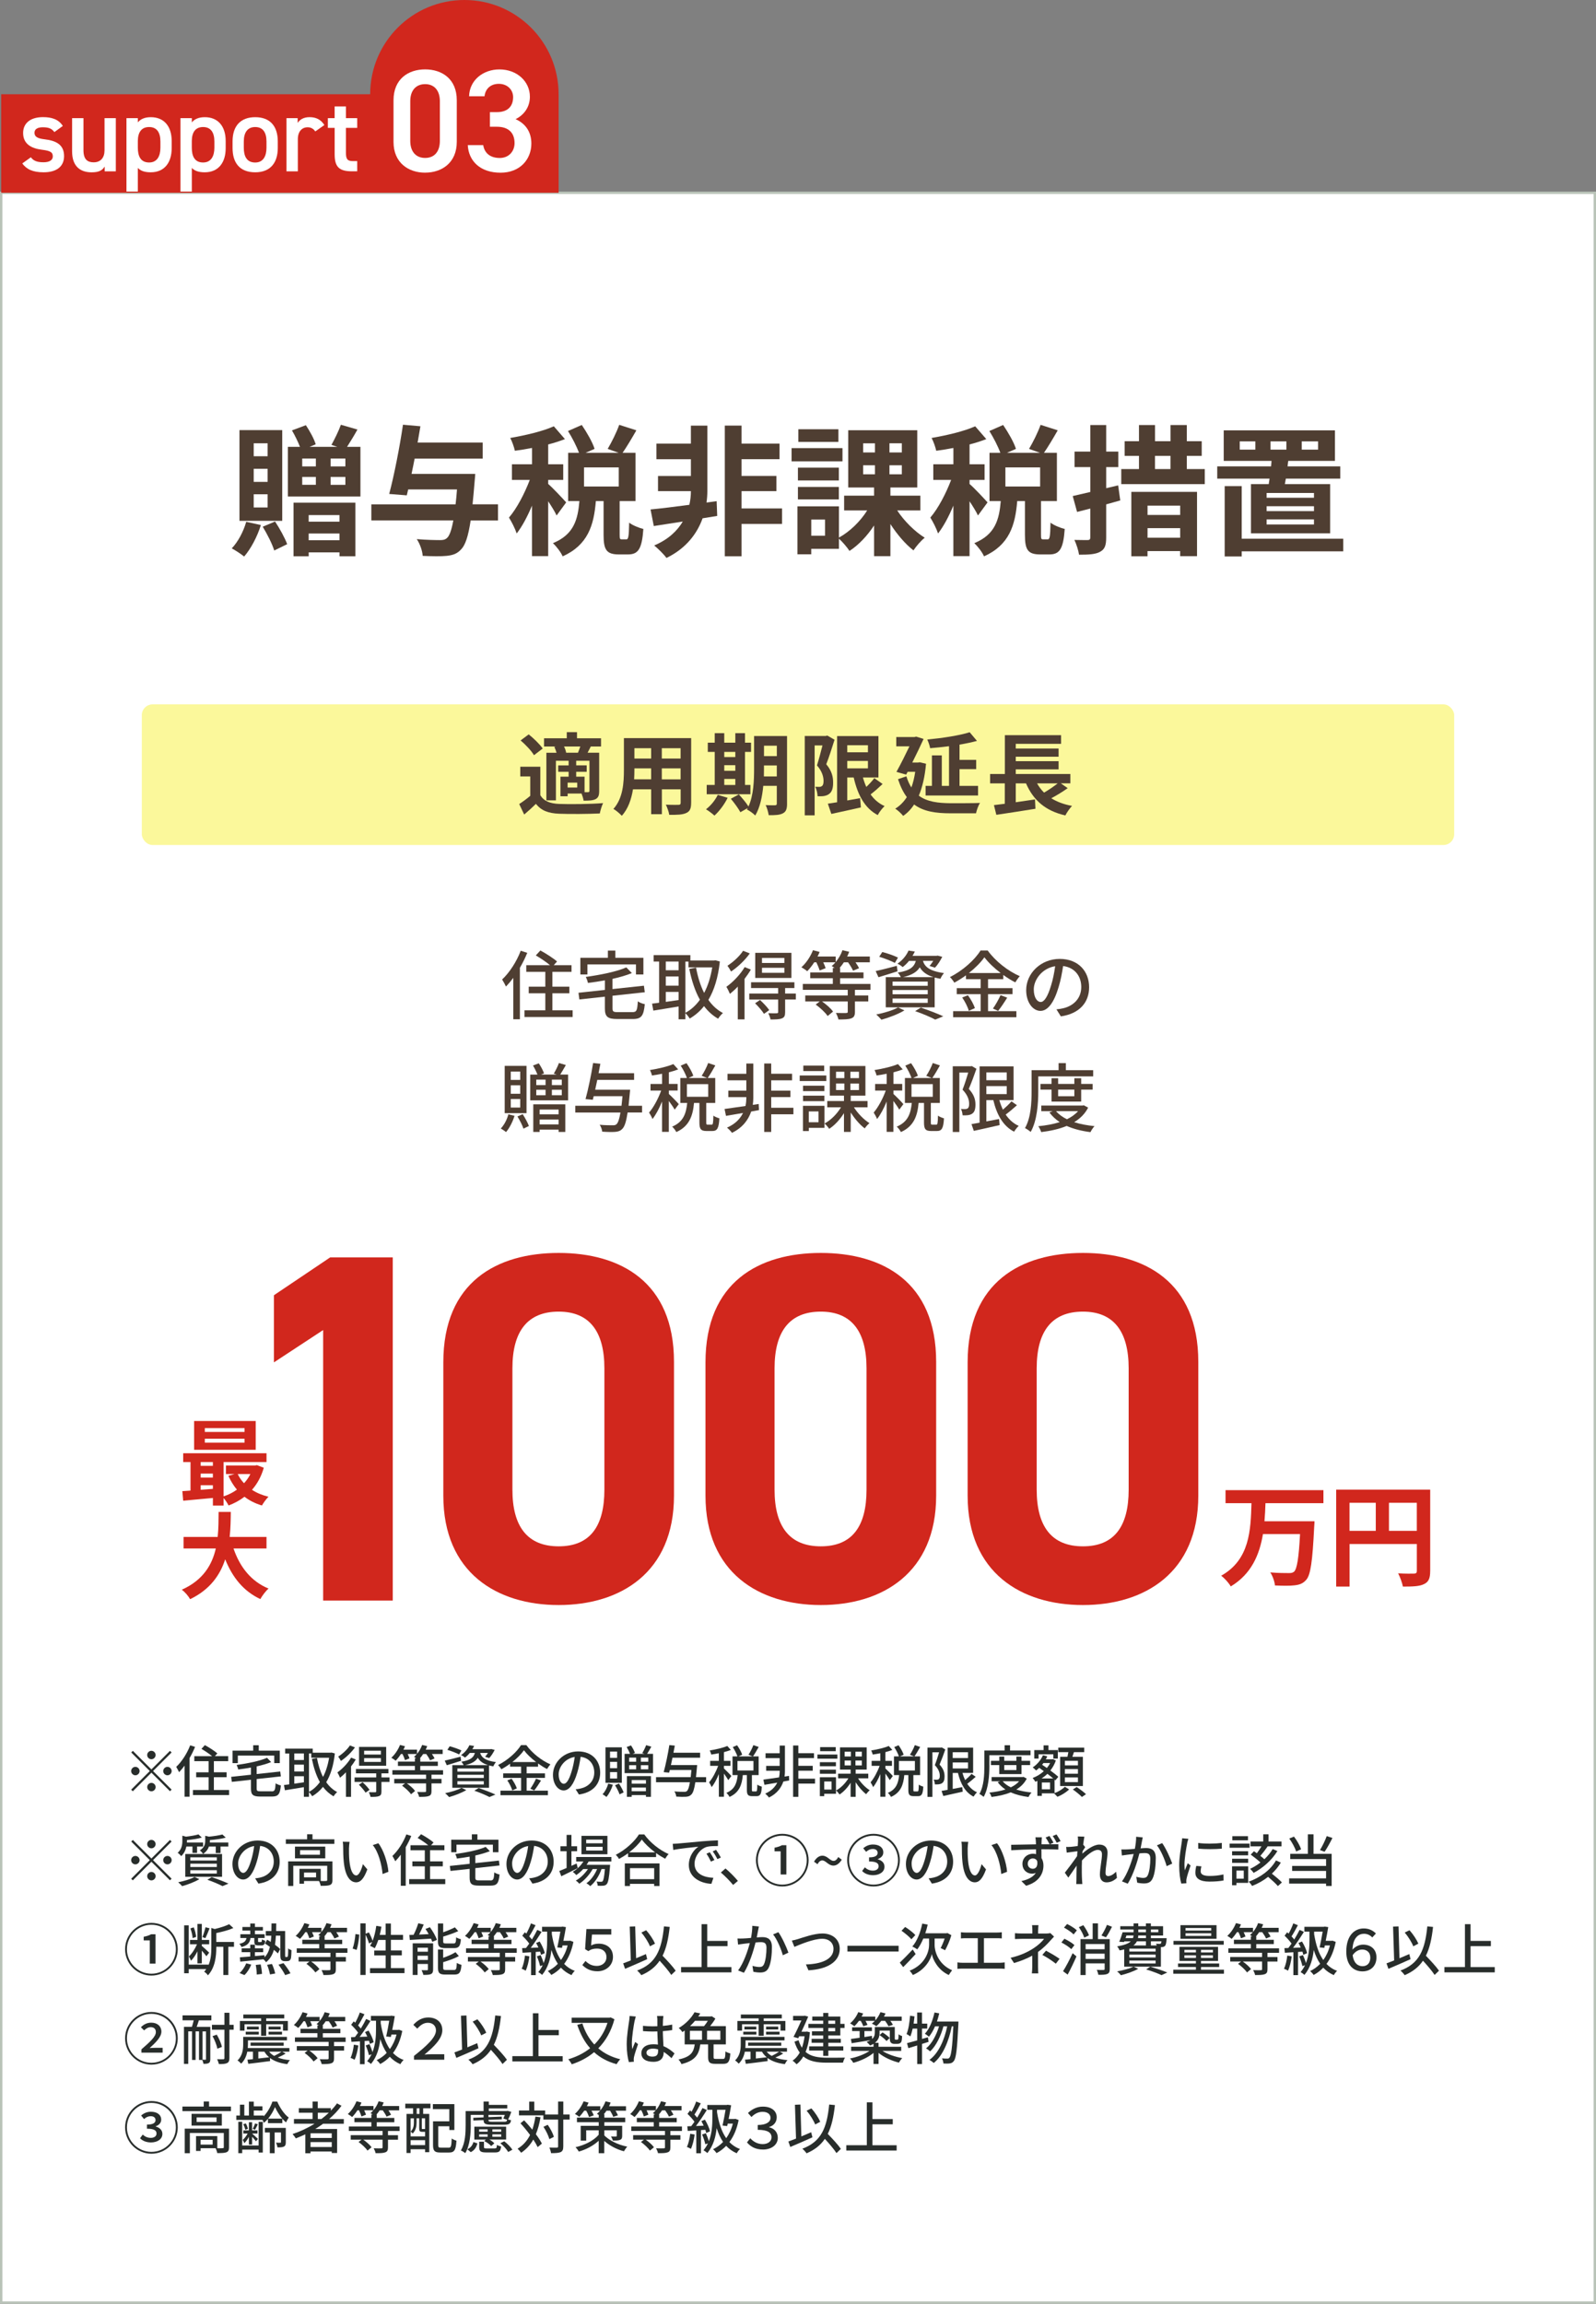 <?xml version="1.0" encoding="UTF-8"?>
<svg id="_レイヤー_2" data-name="レイヤー 2" xmlns="http://www.w3.org/2000/svg" viewBox="0 0 590.88 852.67">
  <rect x="0" y="0" width="590.88" height="852.67" fill="#808080" stroke="none"/>
  <defs>
    <style>
      .cls-1 {
        fill: #282d2b;
      }

      .cls-2 {
        fill: #fbf89b;
      }

      .cls-3 {
        fill: #d1271d;
      }

      .cls-4, .cls-5 {
        fill: #fff;
      }

      .cls-6 {
        fill: #4f3e32;
      }

      .cls-5 {
        stroke: #b9c3b8;
        stroke-miterlimit: 10;
        stroke-width: .88px;
      }
    </style>
  </defs>
  <g id="_レイヤー_1-2" data-name="レイヤー 1">
    <g>
      <rect class="cls-5" x=".44" y="71.35" width="590" height="780.88"/>
      <g>
        <path class="cls-6" d="M96.58,194.33c-1.35,4.37-3.75,8.85-6.2,11.66-1.04-.89-3.28-2.34-4.58-3.02,2.34-2.45,4.32-6.2,5.36-9.84l5.42,1.2ZM104.49,192.77h-15.83v-33.58h15.83v33.58ZM99.08,164.08h-5.15v4.79h5.15v-4.79ZM99.08,173.51h-5.15v4.84h5.15v-4.84ZM99.08,182.93h-5.15v4.89h5.15v-4.89ZM101.84,193.03c1.72,2.6,3.64,6.09,4.48,8.38l-4.79,2.34c-.73-2.39-2.6-6.09-4.27-8.8l4.58-1.93ZM133.44,165.39v18.38h-26.86v-18.38h4.48c-.73-1.87-1.87-4.22-2.97-6.09l5.15-1.93c1.46,2.19,3.07,5.1,3.64,7.08l-2.29.94h10.31l-2.19-.73c1.15-2.08,2.71-5.21,3.49-7.45l6.14,1.77c-1.3,2.34-2.71,4.63-3.85,6.4h4.95ZM108.66,186.06h22.91v19.84h-5.88v-1.46h-11.4v1.46h-5.62v-19.84ZM111.89,169.71v2.92h5.05v-2.92h-5.05ZM111.89,179.44h5.05v-2.92h-5.05v2.92ZM114.28,190.64v2.45h11.4v-2.45h-11.4ZM125.68,199.96v-2.5h-11.4v2.5h11.4ZM127.87,169.71h-5.47v2.92h5.47v-2.92ZM127.87,176.53h-5.47v2.92h5.47v-2.92Z"/>
        <path class="cls-6" d="M184.4,192.62h-10.15c-.89,5.93-1.98,9.06-3.44,10.62-1.56,1.72-3.07,2.24-5.47,2.5-1.98.21-5.41.16-8.85,0-.1-1.82-.99-4.42-2.19-6.2,3.59.31,7.08.36,8.59.36,1.09,0,1.82-.1,2.55-.73.94-.78,1.72-2.86,2.39-6.56h-30.35v-5.94h31.19c.21-1.67.36-3.49.52-5.52h-18.07l-.52,2.19-6.51-.52c1.77-6.61,3.9-17.39,5.1-25.62l6.46.57c-.31,1.93-.68,3.96-1.04,6.04h24.1v5.93h-25.2c-.36,1.93-.78,3.85-1.15,5.67h23.58s-.1,1.88-.21,2.66c-.26,3.23-.52,6.09-.78,8.59h9.42v5.94Z"/>
        <path class="cls-6" d="M206.07,190.79c-.62-1.35-1.87-3.38-3.12-5.26v20.3h-5.99v-18.69c-1.67,4.01-3.64,7.71-5.67,10.31-.57-1.77-1.87-4.32-2.86-5.88,2.92-3.38,5.78-8.9,7.71-13.95h-6.61v-5.78h7.44v-6.04c-2.19.42-4.32.78-6.35,1.04-.31-1.41-1.04-3.49-1.72-4.74,5.73-.99,12.13-2.5,16.14-4.32l4.11,4.74c-1.88.73-3.96,1.41-6.2,1.98v7.34h5.57v5.78h-5.57v1.51c1.41,1.14,5.67,5.67,6.66,6.82l-3.54,4.84ZM231.84,199.64c.78,0,.99-.78,1.09-6.2,1.15.94,3.7,1.98,5.26,2.34-.52,7.44-1.93,9.42-5.67,9.42h-3.44c-4.63,0-5.62-1.82-5.62-7.24v-12.5h-2.86c-.73,8.95-2.92,16.24-12.29,20.46-.62-1.51-2.34-3.7-3.59-4.89,7.76-3.18,9.21-8.75,9.79-15.57h-4.17v-17.86h4.01c-.83-2.34-2.5-5.57-4.06-8.07l5.1-2.24c1.87,2.76,3.96,6.35,4.74,8.85l-3.33,1.46h12.24l-4.06-1.46c1.46-2.45,3.33-6.2,4.27-8.9l6.35,2.03c-1.72,3.02-3.59,6.14-5.1,8.33h4.79v17.86h-5.88v12.44c0,1.56.1,1.72.78,1.72h1.67ZM229.08,172.99h-12.86v7.08h12.86v-7.08Z"/>
        <path class="cls-6" d="M265.53,190.95l-5.41.88c-1.93,5.41-5.88,11.04-13.38,14.68-1.04-1.46-3.07-3.38-4.53-4.63,5.21-2.19,8.54-5.41,10.57-8.85-3.91.62-7.6,1.2-10.73,1.67l-1.2-6.14c3.8-.36,8.9-.99,14.37-1.72.42-1.82.57-3.59.57-5v-.05h-12.18v-5.62h12.18v-6.2h-12.76v-5.78h12.76v-6.66h6.09v24.26c0,1.3-.1,2.71-.31,4.22l3.75-.52.21,5.47ZM289.53,193.92h-14.99v11.97h-6.2v-48.37h6.2v6.66h14.06v5.78h-14.06v6.2h12.91v5.62h-12.91v6.4h14.99v5.73Z"/>
        <path class="cls-6" d="M311.91,170.75h-18.85v-4.89h18.85v4.89ZM332.16,188.92c2.6,3.96,6.56,7.86,10.2,10.1-1.35,1.04-3.23,3.23-4.17,4.69-2.97-2.29-6.04-5.88-8.54-9.74v11.87h-6.04v-11.35c-2.55,3.85-5.73,7.24-9.11,9.42-.88-1.35-2.6-3.38-3.9-4.53v3.75h-10.26v2.03h-5.1v-17.75h15.36v11.56c4.01-2.19,7.91-5.99,10.46-10.05h-8.54v-5.47h11.09v-3.02h-9.58v-21.19h25.56v21.19h-9.94v3.02h11.09v5.47h-8.59ZM310.56,177.83h-15.15v-4.74h15.15v4.74ZM295.41,180.22h15.15v4.63h-15.15v-4.63ZM310.4,163.56h-14.84v-4.69h14.84v4.69ZM305.45,192.3h-5.1v5.99h5.1v-5.99ZM319.56,167.47h4.37v-3.38h-4.37v3.38ZM319.56,175.54h4.37v-3.33h-4.37v3.33ZM333.88,164.08h-4.58v3.38h4.58v-3.38ZM333.88,172.21h-4.58v3.33h4.58v-3.33Z"/>
        <path class="cls-6" d="M362.07,190.79c-.62-1.35-1.87-3.38-3.12-5.26v20.3h-5.99v-18.69c-1.67,4.01-3.64,7.71-5.67,10.31-.57-1.77-1.87-4.32-2.86-5.88,2.92-3.38,5.78-8.9,7.71-13.95h-6.61v-5.78h7.44v-6.04c-2.19.42-4.32.78-6.35,1.04-.31-1.41-1.04-3.49-1.72-4.74,5.73-.99,12.13-2.5,16.14-4.32l4.11,4.74c-1.88.73-3.96,1.41-6.2,1.98v7.34h5.57v5.78h-5.57v1.51c1.41,1.14,5.67,5.67,6.66,6.82l-3.54,4.84ZM387.84,199.64c.78,0,.99-.78,1.09-6.2,1.15.94,3.7,1.98,5.26,2.34-.52,7.44-1.93,9.42-5.67,9.42h-3.44c-4.63,0-5.62-1.82-5.62-7.24v-12.5h-2.86c-.73,8.95-2.92,16.24-12.29,20.46-.62-1.51-2.34-3.7-3.59-4.89,7.76-3.18,9.21-8.75,9.79-15.57h-4.17v-17.86h4.01c-.83-2.34-2.5-5.57-4.06-8.07l5.1-2.24c1.87,2.76,3.96,6.35,4.74,8.85l-3.33,1.46h12.24l-4.06-1.46c1.46-2.45,3.33-6.2,4.27-8.9l6.35,2.03c-1.72,3.02-3.59,6.14-5.1,8.33h4.79v17.86h-5.88v12.44c0,1.56.1,1.72.78,1.72h1.67ZM385.08,172.99h-12.86v7.08h12.86v-7.08Z"/>
        <path class="cls-6" d="M414.75,185.22c-1.72.47-3.44.99-5.21,1.46v12.23c0,2.97-.52,4.37-2.24,5.31-1.67.94-4.17,1.09-7.81,1.09-.21-1.51-.99-3.96-1.72-5.47,2.08.05,4.22.05,4.89.05.73,0,.99-.26.99-.99v-10.67l-4.89,1.25-1.61-5.88c1.87-.42,4.06-.94,6.51-1.51v-9.21h-5.83v-5.73h5.83v-9.84h5.88v9.84h4.48v5.73h-4.48v7.81l4.43-1.04.78,5.57ZM446.04,173.61v5.57h-30.92v-5.57h6.56v-4.89h-5.31v-5.41h5.31v-5.99h5.94v5.99h5.73v-5.99h6.04v5.99h5.52v5.41h-5.52v4.89h6.66ZM418.86,182.05h24.31v23.79h-6.25v-1.87h-12.08v1.93h-5.99v-23.84ZM424.85,187.15v3.44h12.08v-3.44h-12.08ZM436.93,199.02v-3.54h-12.08v3.54h12.08ZM427.61,173.61h5.73v-4.89h-5.73v4.89Z"/>
        <path class="cls-6" d="M469.71,179.18c.1-.62.21-1.3.31-2.03h-19.37v-4.53h19.94l.16-2.03h-17.7v-11.3h41.18v11.3h-17.29l-.26,2.03h19.52v4.53h-20.15l-.36,2.03h16.76v18.22h-29.31v-18.22h6.56ZM497.3,204.07h-37.59v1.88h-6.3v-26.03h6.3v19.47h37.59v4.69ZM464.76,163.36h-5.78v3.07h5.78v-3.07ZM486.47,182.46h-17.54v1.77h17.54v-1.77ZM486.47,187.36h-17.54v1.82h17.54v-1.82ZM486.47,192.25h-17.54v1.88h17.54v-1.88ZM470.38,166.43h5.88v-3.07h-5.88v3.07ZM481.94,166.43h6.04v-3.07h-6.04v3.07Z"/>
      </g>
      <g>
        <path class="cls-6" d="M195.2,352.67c-.75,1.86-1.69,3.75-2.72,5.53v19.05h-2.44v-15.33c-.89,1.19-1.81,2.28-2.72,3.22-.25-.58-1-1.97-1.42-2.61,2.72-2.55,5.33-6.55,6.89-10.64l2.42.78ZM212,373.94v2.47h-17.83v-2.47h7.72v-6.3h-6.14v-2.44h6.14v-5.5h-7.05v-2.47h8.78c-1.39-1.17-3.53-2.61-5.25-3.61l1.69-1.83c2.05,1.11,4.8,2.86,6.17,4.08l-1.22,1.36h6.58v2.47h-7.08v5.5h6.28v2.44h-6.28v6.3h7.5Z"/>
        <path class="cls-6" d="M234.14,374.61c1.56,0,1.8-.64,2-4,.61.47,1.8.92,2.58,1.05-.42,4.28-1.22,5.5-4.42,5.5h-5.78c-3.58,0-4.58-.86-4.58-3.94v-4.33l-9.44,1.03-.33-2.47,9.78-1.06v-3.53c-2.11.39-4.25.69-6.3.94-.08-.64-.47-1.64-.78-2.22,5.44-.75,11.53-1.97,15-3.53l2.06,2.11c-2.03.83-4.53,1.56-7.17,2.14v3.78l11.64-1.25.31,2.42-11.94,1.3v4.64c0,1.22.3,1.42,1.97,1.42h5.42ZM217.48,360.67h-2.61v-6.17h10.19v-2.67h2.75v2.67h10.39v6.17h-2.75v-3.72h-17.97v3.72Z"/>
        <path class="cls-6" d="M266.51,355.86c-.64,5.97-2.11,10.64-4.25,14.22,1.44,2.06,3.22,3.72,5.39,4.86-.58.5-1.42,1.47-1.78,2.11-2.06-1.19-3.78-2.75-5.22-4.67-1.5,1.92-3.3,3.42-5.3,4.61-.36-.61-1.06-1.5-1.61-2v2.28h-2.5v-4.75c-3.36.56-6.78,1.11-9.36,1.53l-.47-2.58c.78-.08,1.64-.22,2.61-.33v-15.25h-2.03v-2.39h13.61v2h8.8l.44-.08,1.67.44ZM246.49,355.89v3.22h4.75v-3.22h-4.75ZM246.49,364.81h4.75v-3.39h-4.75v3.39ZM251.24,370.14v-3h-4.75v3.67l4.75-.67ZM253.74,374.86c2.06-1.08,3.86-2.72,5.39-4.83-1.8-3.19-3.05-7.05-3.94-11.41l2.5-.5c.64,3.44,1.61,6.64,3,9.39,1.39-2.64,2.42-5.83,3-9.47h-8.8v-2.14h-1.14v18.97Z"/>
        <path class="cls-6" d="M277.98,358.86c-.64,1.14-1.47,2.3-2.33,3.44v15h-2.5v-12.14c-.94,1.03-1.97,1.92-2.92,2.69-.22-.58-.89-1.97-1.31-2.61,2.47-1.75,5.14-4.53,6.78-7.3l2.28.92ZM277.59,352.89c-1.72,2.44-4.44,5.05-6.94,6.69-.28-.58-.92-1.61-1.33-2.14,2.17-1.39,4.61-3.64,5.78-5.53l2.5.97ZM294.64,369.94h-3.97v4.69c0,1.28-.25,1.92-1.17,2.28-.92.39-2.25.42-4.22.42-.14-.69-.5-1.67-.83-2.33,1.39.06,2.72.06,3.11.03.42-.03.53-.11.53-.44v-4.64h-10.69v-2.22h10.69v-2.03h-10.03v-2.14h16.05v2.14h-3.44v2.03h3.97v2.22ZM281.37,370.11c1.22,1.11,2.72,2.69,3.42,3.75l-1.94,1.39c-.64-1.06-2.08-2.72-3.3-3.92l1.83-1.22ZM293,361.97h-13.39v-9.3h13.39v9.3ZM290.39,354.56h-8.28v1.86h8.28v-1.86ZM290.39,358.2h-8.28v1.86h8.28v-1.86Z"/>
        <path class="cls-6" d="M316.52,366.36v2.08h4.94v2.22h-4.94v3.83c0,1.36-.33,2.05-1.36,2.42-1.03.39-2.55.42-4.75.42-.14-.72-.58-1.78-.94-2.42,1.67.05,3.3.05,3.78.03.5-.03.61-.11.61-.5v-3.78h-9.53c1.56,1.08,3.28,2.58,4.08,3.75l-2,1.64c-.83-1.28-2.75-3.03-4.42-4.25l1.5-1.14h-5.36v-2.22h15.72v-2.08h-16.63v-2.19h11.11v-2.11h-8.36v-2.14h8.36v-1.67h.67c-.39-.28-.78-.53-1.08-.69.5-.42.97-.86,1.39-1.39h-4.53c.36.78.72,1.58.89,2.17l-2.22.86c-.22-.78-.72-2-1.22-3.03h-.78c-.81,1.25-1.72,2.42-2.61,3.3-.47-.42-1.53-1.14-2.14-1.47,1.75-1.53,3.36-3.94,4.28-6.3l2.47.64c-.22.58-.5,1.14-.78,1.69h6.72v2.06c1.06-1.28,1.97-2.8,2.5-4.39l2.5.58c-.22.61-.47,1.17-.75,1.75h8.39v2.14h-5.3c.53.78,1.03,1.56,1.31,2.19l-2.22.92c-.33-.81-1.11-2.08-1.86-3.11h-1.53c-.5.78-1.03,1.44-1.58,2.08h.17v1.67h8.67v2.14h-8.67v2.11h11.25v2.19h-5.72Z"/>
        <path class="cls-6" d="M332.28,359.5c-2.42.8-5,1.55-7.05,2.19l-1.03-2.28c2.03-.42,4.97-1.19,7.83-1.94l.25,2.03ZM334.83,373.97c-2.25,1.36-5.72,2.69-8.5,3.44-.44-.5-1.36-1.47-1.94-1.92,2.86-.56,6.17-1.53,8.08-2.61l2.36,1.08ZM331.31,356.39c-1.3-.69-3.86-1.69-5.8-2.28l1.14-1.75c1.89.47,4.47,1.39,5.8,2.06l-1.14,1.97ZM336.55,355.64c-.67.83-1.44,1.61-2.36,2.3-.47-.44-1.33-1-1.94-1.25,2.05-1.39,3.42-3.25,4.11-4.86l2.33.36c-.25.53-.53,1.05-.86,1.58h8.91l.39-.08,1.72.44c-.72,1.44-1.75,3.05-2.69,4.03l-2.03-.64c.47-.5.94-1.19,1.39-1.89h-3.83c.61,2,2.17,3.78,7.8,4.53-.47.5-1.08,1.47-1.31,2.11-.78-.14-1.5-.3-2.14-.47v11.03h-18.11v-11.16h5.58c-.25-.56-.75-1.31-1.14-1.69,4.47-.72,6.05-2.05,6.69-4.33h-2.53ZM343.47,363.31h-13.02v1.55h13.02v-1.55ZM343.47,366.42h-13.02v1.58h13.02v-1.58ZM343.47,369.58h-13.02v1.61h13.02v-1.61ZM345.61,361.67c-2.78-.86-4.22-2.17-5.08-3.64-1.05,1.69-2.89,2.86-6.19,3.64h11.27ZM340.92,372.94c2.97,1,6.3,2.28,8.3,3.22l-2.97,1.22c-1.64-.89-4.55-2.14-7.44-3.14l2.11-1.31Z"/>
        <path class="cls-6" d="M365.79,374.25h10.5v2.25h-23.41v-2.25h10.19v-6.3h-8.86v-2.22h8.86v-3.3h-5.44v-1.44c-1.39,1-2.83,1.92-4.33,2.72-.31-.58-1.05-1.56-1.61-2.08,4.72-2.33,9.25-6.42,11.33-9.83h2.64c2.94,4.05,7.58,7.64,11.89,9.5-.61.67-1.22,1.55-1.67,2.3-1.47-.75-2.97-1.69-4.44-2.75v1.58h-5.64v3.3h9.05v2.22h-9.05v6.3ZM358.34,368.36c1.08,1.47,2.19,3.44,2.58,4.78l-2.25,1c-.33-1.33-1.39-3.42-2.44-4.94l2.11-.83ZM370.48,360.14c-2.42-1.83-4.58-3.89-6.03-5.83-1.33,1.89-3.36,3.94-5.75,5.83h11.78ZM367.62,373.28c.94-1.31,2.14-3.42,2.8-4.94l2.47.92c-1.08,1.75-2.33,3.64-3.36,4.89l-1.92-.86Z"/>
        <path class="cls-6" d="M392.76,376.19l-1.64-2.61c.94-.08,1.78-.22,2.47-.39,3.55-.8,6.72-3.42,6.72-7.89,0-4.03-2.44-7.22-6.72-7.75-.39,2.5-.86,5.19-1.67,7.8-1.67,5.67-3.97,8.8-6.72,8.8s-5.28-3.05-5.28-7.69c0-6.22,5.44-11.55,12.41-11.55s10.89,4.67,10.89,10.47-3.72,9.83-10.47,10.8ZM385.29,370.86c1.25,0,2.55-1.81,3.83-6.08.69-2.19,1.19-4.72,1.53-7.17-5,.81-7.92,5.14-7.92,8.58,0,3.19,1.36,4.67,2.55,4.67Z"/>
        <path class="cls-6" d="M190.49,412.98c-.69,2.28-1.89,4.55-3.14,6.03-.44-.39-1.42-1.03-1.94-1.33,1.25-1.31,2.28-3.25,2.8-5.25l2.28.56ZM194.93,412.01h-8.08v-17.5h8.08v17.5ZM192.6,396.62h-3.5v3.08h3.5v-3.08ZM192.6,401.68h-3.5v3.14h3.5v-3.14ZM192.6,406.76h-3.5v3.17h3.5v-3.17ZM193.52,412.4c.89,1.36,1.86,3.17,2.3,4.36l-2.03.97c-.36-1.19-1.36-3.11-2.22-4.5l1.94-.83ZM210.32,397.73v9.53h-14.02v-9.53h2.67c-.36-1-1.03-2.33-1.64-3.36l2.14-.81c.78,1.14,1.61,2.69,1.94,3.72l-1.11.44h5.8l-1.08-.36c.67-1.08,1.5-2.75,1.92-3.92l2.55.75c-.72,1.28-1.47,2.58-2.08,3.53h2.92ZM197.43,408.73h11.86v10.22h-2.47v-.86h-7.03v.86h-2.36v-10.22ZM198.54,401.62h3.44v-2.03h-3.44v2.03ZM198.54,405.37h3.44v-2.03h-3.44v2.03ZM199.79,410.67v1.78h7.03v-1.78h-7.03ZM206.82,416.17v-1.8h-7.03v1.8h7.03ZM207.99,399.59h-3.67v2.03h3.67v-2.03ZM207.99,403.34h-3.67v2.03h3.67v-2.03Z"/>
        <path class="cls-6" d="M237.69,411.76h-5.33c-.53,3.44-1.11,5.19-1.94,6.03-.75.8-1.5,1.03-2.67,1.14-1,.08-2.92.06-4.8-.08-.06-.72-.42-1.83-.94-2.55,2.03.19,3.97.19,4.78.19.64,0,1.03-.03,1.42-.36.58-.5,1.08-1.83,1.5-4.36h-16.72v-2.5h17.11c.11-1.05.25-2.22.36-3.55h-10.66l-.33,1.33-2.69-.25c.94-3.39,2.14-9.11,2.8-13.36l2.69.28c-.19,1.11-.42,2.31-.67,3.5h13.16v2.47h-13.63c-.28,1.25-.53,2.47-.78,3.64h12.94s-.06.8-.11,1.19c-.17,1.8-.31,3.36-.47,4.75h5v2.5Z"/>
        <path class="cls-6" d="M249.78,410.7c-.42-.78-1.33-2.08-2.17-3.22v11.44h-2.5v-11.22c-1.03,2.53-2.3,4.92-3.55,6.47-.25-.72-.86-1.78-1.25-2.39,1.64-1.89,3.42-5.19,4.47-8.14h-3.94v-2.44h4.28v-3.78c-1.28.28-2.55.47-3.75.64-.11-.58-.44-1.44-.75-2,3.08-.5,6.58-1.31,8.67-2.22l1.78,1.97c-1,.39-2.19.75-3.44,1.08v4.3h3.25v2.44h-3.25v1.28c.8.69,3.17,3.11,3.67,3.75l-1.5,2.03ZM263.44,416.28c.5,0,.61-.42.67-3.36.5.39,1.56.83,2.22,1-.2,3.72-.83,4.69-2.61,4.69h-2.14c-2.14,0-2.64-.78-2.64-3.17v-7.22h-2c-.42,4.67-1.69,8.61-6.55,10.78-.3-.61-1-1.56-1.55-2,4.25-1.78,5.19-5,5.58-8.78h-2.55v-9.22h2.44c-.42-1.28-1.36-3.17-2.3-4.58l2.14-.92c1.03,1.44,2.11,3.36,2.53,4.67l-1.83.83h6.97l-2.05-.81c.86-1.28,1.89-3.28,2.42-4.75l2.64.89c-.92,1.67-1.97,3.47-2.83,4.67h2.8v9.22h-3.33v7.19c0,.78.08.86.56.86h1.44ZM254.31,405.95h7.89v-4.69h-7.89v4.69Z"/>
        <path class="cls-6" d="M280.99,410.87c-.97.17-1.94.36-2.89.53-.97,2.89-3.03,5.92-7.11,7.89-.39-.61-1.25-1.44-1.83-1.94,3.11-1.33,4.92-3.36,5.92-5.42-2.31.39-4.5.78-6.3,1.08l-.53-2.55c2-.28,4.78-.67,7.75-1.11.22-1.08.31-2.08.31-2.89v-.39h-6.67v-2.39h6.67v-3.83h-6.97v-2.42h6.97v-3.8h2.58v12.83c0,.75-.06,1.58-.19,2.47l2.19-.33.11,2.28ZM293.74,412.42h-8.22v6.53h-2.58v-25.33h2.58v3.8h7.72v2.42h-7.72v3.83h7.11v2.39h-7.11v3.94h8.22v2.42Z"/>
        <path class="cls-6" d="M305.93,400.12h-9.86v-2.06h9.86v2.06ZM305.24,417.45h-5.8v1.17h-2.17v-9.33h7.97v8.16ZM305.21,403.84h-7.91v-2h7.91v2ZM297.3,405.54h7.91v2.03h-7.91v-2.03ZM305.13,396.43h-7.72v-2.03h7.72v2.03ZM299.43,411.37v4h3.61v-4h-3.61ZM316.15,409.84c1.44,2.3,3.72,4.61,5.75,5.86-.55.44-1.36,1.33-1.75,1.94-1.81-1.33-3.72-3.58-5.19-5.89v7.19h-2.5v-6.94c-1.5,2.39-3.47,4.53-5.47,5.8-.39-.58-1.17-1.53-1.72-1.97,2.31-1.22,4.64-3.55,6.08-6h-5.08v-2.31h6.19v-2h-5.25v-10.97h13.19v10.97h-5.44v2h6.22v2.31h-5.03ZM309.52,399.04h3.08v-2.36h-3.08v2.36ZM309.52,403.45h3.08v-2.42h-3.08v2.42ZM318.01,396.68h-3.17v2.36h3.17v-2.36ZM318.01,401.04h-3.17v2.42h3.17v-2.42Z"/>
        <path class="cls-6" d="M332.93,410.7c-.42-.78-1.33-2.08-2.17-3.22v11.44h-2.5v-11.22c-1.03,2.53-2.3,4.92-3.55,6.47-.25-.72-.86-1.78-1.25-2.39,1.64-1.89,3.42-5.19,4.47-8.14h-3.94v-2.44h4.28v-3.78c-1.28.28-2.55.47-3.75.64-.11-.58-.44-1.44-.75-2,3.08-.5,6.58-1.31,8.67-2.22l1.78,1.97c-1,.39-2.19.75-3.44,1.08v4.3h3.25v2.44h-3.25v1.28c.8.69,3.17,3.11,3.67,3.75l-1.5,2.03ZM346.59,416.28c.5,0,.61-.42.67-3.36.5.39,1.56.83,2.22,1-.2,3.72-.83,4.69-2.61,4.69h-2.14c-2.14,0-2.64-.78-2.64-3.17v-7.22h-2c-.42,4.67-1.69,8.61-6.55,10.78-.3-.61-1-1.56-1.55-2,4.25-1.78,5.19-5,5.58-8.78h-2.55v-9.22h2.44c-.42-1.28-1.36-3.17-2.3-4.58l2.14-.92c1.03,1.44,2.11,3.36,2.53,4.67l-1.83.83h6.97l-2.05-.81c.86-1.28,1.89-3.28,2.42-4.75l2.64.89c-.92,1.67-1.97,3.47-2.83,4.67h2.8v9.22h-3.33v7.19c0,.78.08.86.56.86h1.44ZM337.46,405.95h7.89v-4.69h-7.89v4.69Z"/>
        <path class="cls-6" d="M361.5,395.59c-.81,2.36-1.89,5.28-2.83,7.44,2.06,2.19,2.47,4.14,2.47,5.8s-.33,2.78-1.22,3.36c-.42.31-.97.47-1.55.56-.58.08-1.33.08-2,.05-.03-.67-.22-1.67-.61-2.36.61.06,1.14.06,1.56.06.36-.03.67-.06.92-.25.42-.28.58-.92.56-1.72,0-1.42-.5-3.19-2.44-5.22.75-1.89,1.55-4.42,2.11-6.33h-3.3v22h-2.44v-24.33h6.69l.36-.08,1.75,1.03ZM376.5,409.06c-1.3,1.19-2.83,2.47-4.17,3.47,1.25,1.83,2.83,3.3,4.83,4.19-.58.5-1.33,1.5-1.72,2.14-4.08-2.08-6.42-6.3-7.69-11.69h-2.58v7.89l4.72-.89.19,2.25c-3.36.78-6.89,1.56-9.55,2.14l-.86-2.5c.86-.14,1.89-.33,3-.53v-20.83h12.58v12.47h-5.28c.36,1.25.81,2.44,1.33,3.55,1.17-1,2.36-2.14,3.17-3.08l2.03,1.42ZM365.17,396.93v2.89h7.55v-2.89h-7.55ZM365.17,404.95h7.55v-2.97h-7.55v2.97Z"/>
        <path class="cls-6" d="M384.39,403.93c0,4.36-.39,10.8-2.8,15.02-.47-.42-1.56-1.17-2.11-1.42,2.25-3.94,2.44-9.58,2.44-13.61v-7.83h10v-2.61h2.69v2.61h10.11v2.3h-20.33v5.53ZM402.86,409.95c-1.17,2.31-2.97,4.05-5.17,5.39,2.22.72,4.78,1.19,7.53,1.47-.53.53-1.19,1.56-1.5,2.22-3.28-.42-6.25-1.17-8.8-2.3-2.81,1.17-6.05,1.86-9.44,2.28-.19-.64-.67-1.64-1.08-2.17,2.8-.28,5.53-.75,7.94-1.53-1.53-1-2.8-2.19-3.83-3.58l1.25-.47h-4.25v-2.08h15.3l.47-.08,1.58.86ZM389.31,407.73v-4.44h-4.11v-2.11h4.11v-2.11h2.44v2.11h6v-2.11h2.53v2.11h4.25v2.11h-4.25v4.44h-10.97ZM390.98,411.26c1,1.19,2.36,2.19,4.03,3,1.64-.8,3.05-1.78,4.11-3h-8.14ZM391.75,403.29v2.44h6v-2.44h-6Z"/>
      </g>
      <g>
        <path class="cls-3" d="M97.66,543.26c-.94,3.26-2.43,5.97-4.37,8.15,1.74,1.15,3.82,2.01,6.11,2.57-.8.76-1.87,2.26-2.43,3.23-2.46-.73-4.61-1.8-6.45-3.23-1.77,1.35-3.75,2.43-5.9,3.23-.38-.8-1.14-1.94-1.84-2.78v2.81h-3.96v-2.81c-3.99.38-7.95.73-11,1.01l-.31-3.54c.9-.07,1.94-.1,3.02-.21v-10.55h-2.71v-3.26h30.85v3.26h-15.89v12.7c1.77-.59,3.47-1.42,4.93-2.5-1.25-1.49-2.33-3.23-3.16-5.14l2.29-.62h-3.19v-3.16h10.79l.69-.14,2.53.97ZM94.67,536.6h-22.8v-10.65h22.8v10.65ZM74.3,541.14v1.39h4.51v-1.39h-4.51ZM74.3,546.87h4.51v-1.46h-4.51v1.46ZM74.3,551.41c1.46-.1,2.98-.21,4.51-.35v-1.35h-4.51v1.7ZM90.54,528.58h-14.71v1.42h14.71v-1.42ZM90.54,532.5h-14.71v1.46h14.71v-1.46ZM88.01,545.58c.59,1.25,1.39,2.39,2.33,3.4.94-1.01,1.74-2.15,2.36-3.4h-4.68Z"/>
        <path class="cls-3" d="M86.45,573.11c2.29,6.77,6.49,12.21,12.98,14.85-1.04.87-2.39,2.71-3.05,3.89-6.28-2.95-10.3-8.02-13.01-14.71-1.87,5.79-5.62,11.21-12.98,14.75-.66-1.14-1.87-2.64-3.09-3.5,7.95-3.54,11.24-9.3,12.6-15.27h-11.94v-4.27h12.63c.35-3.26.31-6.42.35-9.26h4.51c-.03,2.84-.07,6.04-.42,9.26h13.64v4.27h-12.21Z"/>
      </g>
      <g>
        <path class="cls-3" d="M145.41,592.41h-25.77v-100.13l-18.22,11.96v-24.85l20.8-13.99h23.19v127.01Z"/>
        <path class="cls-3" d="M249.53,553.57c0,28.53-19.88,40.49-42.7,40.49s-42.7-11.96-42.7-40.49v-49.33c0-29.82,19.88-40.5,42.7-40.5s42.7,10.68,42.7,40.31v49.51ZM206.83,485.46c-11.6,0-17.12,7.36-17.12,20.98v44.91c0,13.62,5.52,20.98,17.12,20.98s16.93-7.36,16.93-20.98v-44.91c0-13.62-5.52-20.98-16.93-20.98Z"/>
        <path class="cls-3" d="M346.59,553.57c0,28.53-19.88,40.49-42.7,40.49s-42.7-11.96-42.7-40.49v-49.33c0-29.82,19.88-40.5,42.7-40.5s42.7,10.68,42.7,40.31v49.51ZM303.88,485.46c-11.6,0-17.12,7.36-17.12,20.98v44.91c0,13.62,5.52,20.98,17.12,20.98s16.93-7.36,16.93-20.98v-44.91c0-13.62-5.52-20.98-16.93-20.98Z"/>
        <path class="cls-3" d="M443.64,553.57c0,28.53-19.88,40.49-42.7,40.49s-42.7-11.96-42.7-40.49v-49.33c0-29.82,19.88-40.5,42.7-40.5s42.7,10.68,42.7,40.31v49.51ZM400.93,485.46c-11.6,0-17.12,7.36-17.12,20.98v44.91c0,13.62,5.52,20.98,17.12,20.98s16.93-7.36,16.93-20.98v-44.91c0-13.62-5.52-20.98-16.93-20.98Z"/>
      </g>
      <g>
        <path class="cls-3" d="M468.51,556.37c-.08,2.19-.17,4.45-.37,6.68h18.52s-.04,1.57-.12,2.19c-.62,12.66-1.32,17.65-2.93,19.47-1.24,1.44-2.56,1.86-4.41,2.06-1.61.21-4.45.17-7.18.04-.12-1.4-.82-3.46-1.73-4.83,2.85.25,5.65.25,6.89.25.87,0,1.4-.08,1.94-.54,1.07-1.03,1.73-5.07,2.19-13.9h-13.73c-1.28,7.63-4.25,14.77-11.92,19.38-.74-1.32-2.27-3.01-3.55-3.96,10.6-5.94,10.93-16.91,11.22-26.85h-9.61v-4.83h36.25v4.83h-21.45Z"/>
        <path class="cls-3" d="M529.49,581.49c0,2.68-.58,4.04-2.31,4.83-1.65.83-4.12.91-7.79.91-.25-1.36-1.07-3.63-1.77-4.91,2.35.17,5.03.12,5.86.12.78-.04,1.07-.29,1.07-.99v-9.98h-24.91v15.75h-4.95v-35.88h34.81v30.15ZM499.62,566.6h9.73v-10.39h-9.73v10.39ZM524.54,566.6v-10.39h-10.31v10.39h10.31Z"/>
      </g>
      <rect class="cls-2" x="52.5" y="260.7" width="485.88" height="52.06" rx="4" ry="4"/>
      <g>
        <path class="cls-6" d="M200.03,294.29c1.29,2.21,3.59,3.13,6.96,3.26,3.96.16,11.74.07,16.29-.3-.46.92-1.02,2.74-1.22,3.83-4.09.2-11.08.26-15.1.1-3.92-.17-6.56-1.12-8.54-3.66-1.32,1.29-2.67,2.54-4.35,3.96l-1.85-3.89c1.29-.82,2.77-1.91,4.09-3.03v-7.19h-3.69v-3.59h7.42v10.52ZM197.69,279.52c-.92-1.62-3.1-3.89-4.95-5.47l3-2.24c1.85,1.48,4.12,3.66,5.18,5.24l-3.23,2.47ZM205.77,276.29h-4.35v-3.03h8.41v-2.27h3.79v2.27h8.9v3.03h-3.79c-.43.86-.82,1.62-1.19,2.31h4.29v14.15c0,1.58-.26,2.44-1.32,3.03-1.09.53-2.47.56-4.45.56-.1-.76-.43-1.81-.76-2.64h-5.14v1.02h-2.67v-7.25h3.03v-1.81h-3.86v-2.37h3.86v-1.71h-4.71v14.64h-3.53v-17.61h3.76c-.2-.72-.49-1.52-.82-2.18l.56-.13ZM213.98,278.6c.3-.69.59-1.55.86-2.31h-6.03c.4.76.69,1.62.79,2.31h4.39ZM213.71,289.68h-3.56v1.81h3.56v-1.81ZM218.23,281.57h-4.91v1.71h3.89v2.37h-3.89v1.81h3.1v5.74h1.32c.36-.03.49-.13.49-.53v-11.11Z"/>
        <path class="cls-6" d="M255.88,297.13c0,2.11-.46,3.17-1.78,3.76-1.35.66-3.36.73-6.33.69-.13-1.05-.76-2.74-1.25-3.76,1.85.1,4.02.07,4.62.07.63,0,.86-.2.86-.79v-4.95h-6.96v9.2h-3.96v-9.2h-6.73c-.59,3.59-1.78,7.22-4.15,9.79-.63-.72-2.21-2.08-3.1-2.54,3.59-3.96,3.89-9.83,3.89-14.44v-11.77h24.9v23.94ZM241.07,288.46v-4.06h-6.2v.59c0,1.05-.03,2.24-.1,3.46h6.3ZM234.87,276.92v3.83h6.2v-3.83h-6.2ZM251.98,276.92h-6.96v3.83h6.96v-3.83ZM251.98,288.46v-4.06h-6.96v4.06h6.96Z"/>
        <path class="cls-6" d="M269.39,295.28c-1.15,2.41-3.1,4.98-4.88,6.59-.73-.69-2.24-1.81-3.13-2.34,1.71-1.29,3.43-3.36,4.35-5.34l3.66,1.09ZM277.83,293.96h-16.19v-3.43h2.97v-12.23h-2.57v-3.43h2.57v-3.5h3.53v3.5h4.09v-3.5h3.59v3.5h2.24v3.43h-2.24v12.23h2.01v3.43ZM268.14,278.3v1.91h4.09v-1.91h-4.09ZM268.14,285.29h4.09v-2.08h-4.09v2.08ZM268.14,290.54h4.09v-2.24h-4.09v2.24ZM291.39,297.43c0,1.95-.36,2.97-1.52,3.59-1.15.63-2.84.73-5.28.69-.13-1.02-.63-2.74-1.12-3.73,1.42.1,3,.07,3.46.07.49,0,.66-.17.66-.69v-6.5h-5.01c-.36,3.89-1.19,8.01-2.97,10.98-.63-.69-2.24-1.88-3.1-2.21.1-.2.23-.36.33-.56l-2.74,1.55c-.66-1.29-2.24-3.46-3.53-4.98l2.97-1.62c1.19,1.32,2.74,3.13,3.56,4.48,1.91-4.12,2.08-9.69,2.08-13.98v-12.1h12.2v25ZM287.59,287.37v-4.06h-4.75v1.22c0,.86,0,1.81-.03,2.84h4.78ZM282.85,275.99v3.86h4.75v-3.86h-4.75Z"/>
        <path class="cls-6" d="M308.97,273.79c-.92,2.87-2.04,6.5-3.07,9.07,2.14,2.54,2.54,4.81,2.54,6.73.03,2.18-.46,3.56-1.52,4.29-.53.43-1.22.63-1.95.76-.66.1-1.45.07-2.28.07-.03-.99-.33-2.51-.89-3.5.63.03,1.12.03,1.55.03.36,0,.66-.1.96-.3.4-.3.59-.92.59-1.85,0-1.55-.5-3.59-2.44-5.8.69-2.11,1.45-5.08,2.04-7.39h-2.9v25.88h-3.66v-29.38h7.78l.56-.16,2.67,1.55ZM326.77,290.17c-1.42,1.35-3.03,2.77-4.45,3.86,1.32,1.88,3.03,3.36,5.18,4.32-.86.79-2.01,2.28-2.54,3.33-4.85-2.57-7.42-7.48-8.9-13.92h-2.38v8.51c1.55-.26,3.17-.56,4.75-.86l.3,3.43c-3.79.89-7.85,1.71-10.95,2.41l-1.29-3.79c.99-.13,2.14-.33,3.43-.53v-24.5h15.3v15.33h-5.74c.33,1.22.76,2.41,1.25,3.5,1.09-1.05,2.21-2.24,2.97-3.26l3.07,2.18ZM313.68,275.83v2.61h7.65v-2.61h-7.65ZM313.68,284.4h7.65v-2.77h-7.65v2.77Z"/>
        <path class="cls-6" d="M342.84,282.69c-.43,4.78-1.35,8.67-2.67,11.8,3.07,2.28,7.12,2.77,11.84,2.8,1.95,0,8.44,0,10.82-.1-.63.89-1.25,2.7-1.48,3.83h-9.43c-5.51,0-9.99-.66-13.49-3.26-1.15,1.78-2.51,3.17-4.06,4.22-.59-.79-2.08-2.18-2.93-2.67,1.71-1.05,3.13-2.47,4.29-4.29-1.29-1.71-2.37-3.89-3.26-6.63l3.1-1.06c.49,1.62,1.12,3,1.85,4.12.63-1.68,1.09-3.63,1.42-5.8h-2.8l-.56,1.06-3.59-1.02c1.62-2.93,3.43-6.56,4.81-9.46h-4.88v-3.43h6.76l.59-.17,2.77.86c-1.15,2.57-2.67,5.7-4.19,8.74h2.14l.66-.1,2.31.56ZM351.34,276.19c-2.38.3-4.75.56-6.99.73-.13-.92-.66-2.37-1.05-3.2,5.54-.53,11.84-1.48,15.7-2.7l2.7,3.2c-1.95.53-4.15.99-6.46,1.38v5.64h6.17v3.43h-6.17v6.2h6.86v3.56h-19.42v-3.56h2.34v-11.28h3.66v11.28h2.67v-14.67Z"/>
        <path class="cls-6" d="M395.28,291.72c-1.88,1.35-4.09,2.67-6.07,3.73,2.11,1.32,4.65,2.27,7.68,2.83-.82.86-1.95,2.47-2.47,3.53-7.45-1.71-11.84-5.64-14.57-11.87h-3.79v6.99c2.31-.33,4.75-.69,7.12-1.05l.17,3.46c-5.04.82-10.49,1.65-14.48,2.24l-.89-3.59c1.19-.13,2.54-.33,4.02-.5v-7.55h-5.44v-3.46h5.47v-14.38h20.81v3.2h-16.78v1.75h15.86v3.03h-15.86v1.65h15.86v3.03h-15.86v1.71h20.21v3.46h-3.53l2.54,1.78ZM383.94,289.94c.73,1.29,1.58,2.41,2.6,3.43,1.75-1.02,3.63-2.31,5.04-3.43h-7.65Z"/>
      </g>
      <rect class="cls-3" x=".44" y="34.88" width="206.38" height="36.46"/>
      <circle class="cls-3" cx="171.93" cy="34.88" r="34.88"/>
      <g>
        <path class="cls-4" d="M20.13,48.88c-.95-1.22-1.93-1.77-4.29-1.77-1.77,0-3.07.59-3.07,2.01,0,1.66,1.46,2.17,3.74,2.44,4.37.51,7.21,2.05,7.21,6.22,0,3.62-2.48,5.99-7.56,5.99-4.02,0-6.3-1.1-7.92-3.27l3.19-2.29c.91,1.22,2.09,1.85,4.69,1.85,2.17,0,3.43-.79,3.43-2.17,0-1.62-1.02-2.09-4.1-2.48-3.74-.47-6.89-2.05-6.89-6.19,0-3.51,2.56-5.87,7.37-5.87,3.23,0,5.79.83,7.33,3.27l-3.11,2.25Z"/>
        <path class="cls-4" d="M42.89,63.42h-4.14v-1.77c-.91,1.42-2.09,2.13-4.85,2.13-4.06,0-7.21-2.09-7.21-7.76v-12.29h4.21v11.86c0,3.51,1.58,4.49,3.78,4.49,2.6,0,4.02-1.73,4.02-4.45v-11.9h4.18v19.7Z"/>
        <path class="cls-4" d="M63.56,54.87c0,5.12-2.52,8.9-7.76,8.9-2.29,0-3.78-.55-4.77-1.62v8.75h-4.21v-27.18h4.21v1.58c.99-1.22,2.56-1.93,4.81-1.93,4.73,0,7.72,3.19,7.72,8.83v2.68ZM59.39,54.67v-2.29c0-3.43-1.38-5.36-4.18-5.36s-4.14,1.89-4.18,5.12v2.52c0,3.07.99,5.48,4.18,5.48,2.99,0,4.18-2.4,4.18-5.48Z"/>
        <path class="cls-4" d="M83.55,54.87c0,5.12-2.52,8.9-7.76,8.9-2.29,0-3.78-.55-4.77-1.62v8.75h-4.21v-27.18h4.21v1.58c.99-1.22,2.56-1.93,4.81-1.93,4.73,0,7.72,3.19,7.72,8.83v2.68ZM79.37,54.67v-2.29c0-3.43-1.38-5.36-4.18-5.36s-4.14,1.89-4.18,5.12v2.52c0,3.07.99,5.48,4.18,5.48,2.99,0,4.18-2.4,4.18-5.48Z"/>
        <path class="cls-4" d="M102.84,54.79c0,5.24-2.56,8.98-8.35,8.98s-8.39-3.55-8.39-8.98v-2.48c0-5.79,3.07-8.94,8.39-8.94s8.35,3.15,8.35,8.94v2.48ZM98.66,54.67v-2.29c0-3.43-1.38-5.36-4.18-5.36s-4.22,1.97-4.22,5.36v2.29c0,3.07,1.02,5.48,4.22,5.48,2.99,0,4.18-2.4,4.18-5.48Z"/>
        <path class="cls-4" d="M116.73,48.65c-.63-.91-1.5-1.54-2.84-1.54-2.13,0-3.62,1.58-3.62,4.41v11.9h-4.21v-19.7h4.14v1.77c.75-1.14,2.09-2.13,4.41-2.13,2.52,0,4.25.99,5.48,2.92l-3.35,2.36Z"/>
        <path class="cls-4" d="M121.37,43.72h2.52v-4.33h4.18v4.33h4.18v3.62h-4.18v9.02c0,2.29.35,3.27,2.56,3.27h1.62v3.78h-1.93c-4.73,0-6.42-1.62-6.42-6.26v-9.81h-2.52v-3.62Z"/>
        <path class="cls-4" d="M157.4,63.91c-6.21,0-11.71-3.67-11.71-11.39v-15.39c0-7.94,5.51-11.45,11.71-11.45s11.71,3.51,11.71,11.39v15.44c0,7.72-5.51,11.39-11.71,11.39ZM157.4,31.14c-3.4,0-5.51,2.32-5.51,6.32v14.68c0,4,2.11,6.32,5.51,6.32s5.45-2.32,5.45-6.32v-14.68c0-4-2.11-6.32-5.45-6.32Z"/>
        <path class="cls-4" d="M181.39,41.5h2.59c3.89,0,5.99-2.05,5.99-5.56,0-2.7-2.11-4.91-5.29-4.91s-5.02,2-5.29,4.59h-5.72c.16-5.99,5.24-9.93,11.23-9.93,6.53,0,11.28,4.48,11.28,10.1,0,4.05-2.38,6.86-5.29,8.31,3.4,1.51,5.83,4.43,5.83,9.02,0,5.88-4.21,10.8-11.39,10.8-7.56,0-11.82-4.32-12.15-10.2h5.72c.43,2.7,2.32,4.75,6.15,4.75,3.24,0,5.45-2.38,5.45-5.51,0-3.78-2.21-6.05-6.53-6.05h-2.59v-5.4Z"/>
      </g>
      <g>
        <path class="cls-1" d="M62.93,648.03l.6.6-6.87,6.87,6.87,6.87-.6.6-6.87-6.87-6.89,6.89-.6-.6,6.89-6.89-6.87-6.87.6-.6,6.87,6.87,6.87-6.87ZM50.12,657.07c-.85,0-1.56-.71-1.56-1.56s.71-1.56,1.56-1.56,1.56.71,1.56,1.56-.71,1.56-1.56,1.56ZM54.49,649.57c0-.85.71-1.56,1.56-1.56s1.56.71,1.56,1.56-.71,1.56-1.56,1.56-1.56-.71-1.56-1.56ZM57.62,661.44c0,.85-.71,1.56-1.56,1.56s-1.56-.71-1.56-1.56.71-1.56,1.56-1.56,1.56.71,1.56,1.56ZM61.99,653.95c.85,0,1.56.71,1.56,1.56s-.71,1.56-1.56,1.56-1.56-.71-1.56-1.56.71-1.56,1.56-1.56Z"/>
        <path class="cls-1" d="M72.21,646.57c-.56,1.4-1.27,2.81-2.04,4.14v14.29h-1.83v-11.5c-.67.9-1.35,1.71-2.04,2.42-.19-.44-.75-1.48-1.06-1.96,2.04-1.92,4-4.92,5.17-7.98l1.81.58ZM84.81,662.53v1.85h-13.37v-1.85h5.79v-4.73h-4.6v-1.83h4.6v-4.12h-5.29v-1.85h6.58c-1.04-.87-2.65-1.96-3.94-2.71l1.27-1.38c1.54.83,3.6,2.15,4.62,3.06l-.92,1.02h4.94v1.85h-5.31v4.12h4.71v1.83h-4.71v4.73h5.62Z"/>
        <path class="cls-1" d="M100.55,663.03c1.17,0,1.35-.48,1.5-3,.46.35,1.35.69,1.94.79-.31,3.21-.92,4.12-3.31,4.12h-4.33c-2.69,0-3.44-.65-3.44-2.96v-3.25l-7.08.77-.25-1.85,7.33-.79v-2.65c-1.58.29-3.19.52-4.73.71-.06-.48-.35-1.23-.58-1.67,4.08-.56,8.64-1.48,11.25-2.65l1.54,1.58c-1.52.62-3.4,1.17-5.37,1.6v2.83l8.73-.94.23,1.81-8.96.98v3.48c0,.92.23,1.06,1.48,1.06h4.06ZM88.06,652.57h-1.96v-4.62h7.64v-2h2.06v2h7.79v4.62h-2.06v-2.79h-13.48v2.79Z"/>
        <path class="cls-1" d="M123.97,648.97c-.48,4.48-1.58,7.98-3.19,10.66,1.08,1.54,2.42,2.79,4.04,3.65-.44.38-1.06,1.1-1.33,1.58-1.54-.9-2.83-2.06-3.92-3.5-1.12,1.44-2.48,2.56-3.98,3.46-.27-.46-.79-1.12-1.21-1.5v1.71h-1.88v-3.56c-2.52.42-5.08.83-7.02,1.15l-.35-1.94c.58-.06,1.23-.17,1.96-.25v-11.43h-1.52v-1.79h10.21v1.5h6.6l.33-.06,1.25.33ZM108.95,648.99v2.42h3.56v-2.42h-3.56ZM108.95,655.67h3.56v-2.54h-3.56v2.54ZM112.51,659.67v-2.25h-3.56v2.75l3.56-.5ZM114.39,663.21c1.54-.81,2.89-2.04,4.04-3.62-1.35-2.4-2.29-5.29-2.96-8.56l1.87-.38c.48,2.58,1.21,4.98,2.25,7.04,1.04-1.98,1.81-4.37,2.25-7.1h-6.6v-1.6h-.85v14.23Z"/>
        <path class="cls-1" d="M131.71,651.22c-.48.85-1.1,1.73-1.75,2.58v11.25h-1.88v-9.1c-.71.77-1.48,1.44-2.19,2.02-.17-.44-.67-1.48-.98-1.96,1.85-1.31,3.85-3.39,5.08-5.48l1.71.69ZM131.42,646.74c-1.29,1.83-3.33,3.79-5.21,5.02-.21-.44-.69-1.21-1-1.6,1.62-1.04,3.46-2.73,4.33-4.14l1.88.73ZM144.2,659.53h-2.98v3.52c0,.96-.19,1.44-.87,1.71-.69.29-1.69.31-3.17.31-.1-.52-.38-1.25-.62-1.75,1.04.04,2.04.04,2.33.02.31-.02.4-.08.4-.33v-3.48h-8.02v-1.67h8.02v-1.52h-7.52v-1.6h12.04v1.6h-2.58v1.52h2.98v1.67ZM134.25,659.65c.92.83,2.04,2.02,2.56,2.81l-1.46,1.04c-.48-.79-1.56-2.04-2.48-2.94l1.38-.92ZM142.97,653.55h-10.04v-6.98h10.04v6.98ZM141.02,647.99h-6.21v1.4h6.21v-1.4ZM141.02,650.72h-6.21v1.4h6.21v-1.4Z"/>
        <path class="cls-1" d="M159.75,656.84v1.56h3.71v1.67h-3.71v2.87c0,1.02-.25,1.54-1.02,1.81-.77.29-1.92.31-3.56.31-.1-.54-.44-1.33-.71-1.81,1.25.04,2.48.04,2.83.02.38-.02.46-.08.46-.38v-2.83h-7.14c1.17.81,2.46,1.94,3.06,2.81l-1.5,1.23c-.62-.96-2.06-2.27-3.31-3.19l1.12-.85h-4.02v-1.67h11.79v-1.56h-12.48v-1.65h8.33v-1.58h-6.27v-1.6h6.27v-1.25h.5c-.29-.21-.58-.4-.81-.52.38-.31.73-.65,1.04-1.04h-3.39c.27.58.54,1.19.67,1.62l-1.67.65c-.17-.58-.54-1.5-.92-2.27h-.58c-.6.94-1.29,1.81-1.96,2.48-.35-.31-1.15-.85-1.6-1.1,1.31-1.15,2.52-2.96,3.21-4.73l1.85.48c-.17.44-.38.85-.58,1.27h5.04v1.54c.79-.96,1.48-2.1,1.88-3.29l1.88.44c-.17.46-.35.88-.56,1.31h6.29v1.6h-3.98c.4.58.77,1.17.98,1.65l-1.67.69c-.25-.6-.83-1.56-1.4-2.33h-1.15c-.38.58-.77,1.08-1.19,1.56h.12v1.25h6.5v1.6h-6.5v1.58h8.44v1.65h-4.29Z"/>
        <path class="cls-1" d="M170.71,651.7c-1.81.6-3.75,1.17-5.29,1.65l-.77-1.71c1.52-.31,3.73-.9,5.87-1.46l.19,1.52ZM172.63,662.55c-1.69,1.02-4.29,2.02-6.37,2.58-.33-.38-1.02-1.1-1.46-1.44,2.15-.42,4.62-1.15,6.06-1.96l1.77.81ZM169.98,649.36c-.98-.52-2.9-1.27-4.35-1.71l.85-1.31c1.42.35,3.35,1.04,4.35,1.54l-.85,1.48ZM173.92,648.8c-.5.62-1.08,1.21-1.77,1.73-.35-.33-1-.75-1.46-.94,1.54-1.04,2.56-2.44,3.08-3.64l1.75.27c-.19.4-.4.79-.65,1.19h6.69l.29-.06,1.29.33c-.54,1.08-1.31,2.29-2.02,3.02l-1.52-.48c.35-.38.71-.9,1.04-1.42h-2.87c.46,1.5,1.62,2.83,5.85,3.39-.35.38-.81,1.1-.98,1.58-.58-.1-1.12-.23-1.6-.35v8.27h-13.58v-8.37h4.19c-.19-.42-.56-.98-.85-1.27,3.35-.54,4.54-1.54,5.02-3.25h-1.9ZM179.11,654.55h-9.77v1.17h9.77v-1.17ZM179.11,656.88h-9.77v1.19h9.77v-1.19ZM179.11,659.26h-9.77v1.21h9.77v-1.21ZM180.71,653.32c-2.08-.65-3.17-1.62-3.81-2.73-.79,1.27-2.17,2.15-4.64,2.73h8.46ZM177.19,661.78c2.23.75,4.73,1.71,6.23,2.42l-2.23.92c-1.23-.67-3.42-1.6-5.58-2.35l1.58-.98Z"/>
        <path class="cls-1" d="M194.98,662.76h7.87v1.69h-17.56v-1.69h7.64v-4.73h-6.64v-1.67h6.64v-2.48h-4.08v-1.08c-1.04.75-2.12,1.44-3.25,2.04-.23-.44-.79-1.17-1.21-1.56,3.54-1.75,6.94-4.81,8.5-7.37h1.98c2.21,3.04,5.69,5.73,8.91,7.12-.46.5-.92,1.17-1.25,1.73-1.1-.56-2.23-1.27-3.33-2.06v1.19h-4.23v2.48h6.79v1.67h-6.79v4.73ZM189.4,658.34c.81,1.1,1.64,2.58,1.94,3.58l-1.69.75c-.25-1-1.04-2.56-1.83-3.71l1.58-.62ZM198.5,652.18c-1.81-1.38-3.44-2.92-4.52-4.37-1,1.42-2.52,2.96-4.31,4.37h8.83ZM196.35,662.03c.71-.98,1.6-2.56,2.1-3.71l1.85.69c-.81,1.31-1.75,2.73-2.52,3.67l-1.44-.65Z"/>
        <path class="cls-1" d="M214.35,664.21l-1.23-1.96c.71-.06,1.33-.17,1.85-.29,2.67-.6,5.04-2.56,5.04-5.92,0-3.02-1.83-5.42-5.04-5.81-.29,1.88-.65,3.9-1.25,5.85-1.25,4.25-2.98,6.6-5.04,6.6s-3.96-2.29-3.96-5.77c0-4.67,4.08-8.67,9.31-8.67s8.17,3.5,8.17,7.85-2.79,7.37-7.85,8.1ZM208.75,660.21c.94,0,1.92-1.35,2.87-4.56.52-1.65.9-3.54,1.15-5.37-3.75.6-5.94,3.85-5.94,6.44,0,2.4,1.02,3.5,1.92,3.5Z"/>
        <path class="cls-1" d="M226.89,660.57c-.52,1.71-1.42,3.42-2.35,4.52-.33-.29-1.06-.77-1.46-1,.94-.98,1.71-2.44,2.1-3.94l1.71.42ZM230.22,659.84h-6.06v-13.12h6.06v13.12ZM228.47,648.3h-2.62v2.31h2.62v-2.31ZM228.47,652.09h-2.62v2.35h2.62v-2.35ZM228.47,655.9h-2.62v2.37h2.62v-2.37ZM229.16,660.13c.67,1.02,1.4,2.38,1.73,3.27l-1.52.73c-.27-.9-1.02-2.33-1.67-3.37l1.46-.62ZM241.76,649.13v7.14h-10.52v-7.14h2c-.27-.75-.77-1.75-1.23-2.52l1.6-.6c.58.85,1.21,2.02,1.46,2.79l-.83.33h4.35l-.81-.27c.5-.81,1.12-2.06,1.44-2.94l1.92.56c-.54.96-1.1,1.94-1.56,2.65h2.19ZM232.1,657.38h8.89v7.67h-1.85v-.65h-5.27v.65h-1.77v-7.67ZM232.93,652.05h2.58v-1.52h-2.58v1.52ZM232.93,654.86h2.58v-1.52h-2.58v1.52ZM233.87,658.84v1.33h5.27v-1.33h-5.27ZM239.13,662.96v-1.35h-5.27v1.35h5.27ZM240.01,650.53h-2.75v1.52h2.75v-1.52ZM240.01,653.34h-2.75v1.52h2.75v-1.52Z"/>
        <path class="cls-1" d="M261.43,659.65h-4c-.4,2.58-.83,3.89-1.46,4.52-.56.6-1.12.77-2,.85-.75.06-2.19.04-3.6-.06-.04-.54-.31-1.37-.71-1.92,1.52.15,2.98.15,3.58.15.48,0,.77-.02,1.06-.27.44-.38.81-1.38,1.12-3.27h-12.54v-1.88h12.83c.08-.79.19-1.67.27-2.67h-8l-.25,1-2.02-.19c.71-2.54,1.6-6.83,2.1-10.02l2.02.21c-.15.83-.31,1.73-.5,2.62h9.87v1.85h-10.23c-.21.94-.4,1.85-.58,2.73h9.71s-.04.6-.08.9c-.12,1.35-.23,2.52-.35,3.56h3.75v1.88Z"/>
        <path class="cls-1" d="M269.63,658.86c-.31-.58-1-1.56-1.62-2.42v8.58h-1.87v-8.41c-.77,1.9-1.73,3.69-2.67,4.85-.19-.54-.65-1.33-.94-1.79,1.23-1.42,2.56-3.89,3.35-6.1h-2.96v-1.83h3.21v-2.83c-.96.21-1.92.35-2.81.48-.08-.44-.33-1.08-.56-1.5,2.31-.38,4.94-.98,6.5-1.67l1.33,1.48c-.75.29-1.65.56-2.58.81v3.23h2.44v1.83h-2.44v.96c.6.52,2.38,2.33,2.75,2.81l-1.12,1.52ZM279.88,663.05c.37,0,.46-.31.5-2.52.38.29,1.17.62,1.67.75-.15,2.79-.62,3.52-1.96,3.52h-1.6c-1.6,0-1.98-.58-1.98-2.38v-5.42h-1.5c-.31,3.5-1.27,6.46-4.92,8.08-.23-.46-.75-1.17-1.17-1.5,3.19-1.33,3.89-3.75,4.19-6.58h-1.92v-6.92h1.83c-.31-.96-1.02-2.37-1.73-3.44l1.6-.69c.77,1.08,1.58,2.52,1.89,3.5l-1.37.62h5.23l-1.54-.6c.65-.96,1.42-2.46,1.81-3.56l1.98.67c-.69,1.25-1.48,2.6-2.12,3.5h2.1v6.92h-2.5v5.39c0,.58.06.65.42.65h1.08ZM273.03,655.3h5.92v-3.52h-5.92v3.52Z"/>
        <path class="cls-1" d="M292.18,658.99c-.73.12-1.46.27-2.17.4-.73,2.17-2.27,4.44-5.33,5.92-.29-.46-.94-1.08-1.37-1.46,2.33-1,3.69-2.52,4.44-4.06-1.73.29-3.38.58-4.73.81l-.4-1.92c1.5-.21,3.58-.5,5.81-.83.17-.81.23-1.56.23-2.17v-.29h-5v-1.79h5v-2.87h-5.23v-1.81h5.23v-2.85h1.94v9.62c0,.56-.04,1.19-.15,1.85l1.65-.25.08,1.71ZM301.74,660.15h-6.17v4.9h-1.94v-19h1.94v2.85h5.79v1.81h-5.79v2.87h5.33v1.79h-5.33v2.96h6.17v1.81Z"/>
        <path class="cls-1" d="M310.02,650.93h-7.39v-1.54h7.39v1.54ZM309.5,663.92h-4.35v.88h-1.62v-7h5.98v6.12ZM309.48,653.72h-5.94v-1.5h5.94v1.5ZM303.54,654.99h5.94v1.52h-5.94v-1.52ZM309.42,648.16h-5.79v-1.52h5.79v1.52ZM305.15,659.36v3h2.71v-3h-2.71ZM317.69,658.22c1.08,1.73,2.79,3.46,4.31,4.39-.42.33-1.02,1-1.31,1.46-1.35-1-2.79-2.69-3.9-4.42v5.39h-1.87v-5.21c-1.12,1.79-2.6,3.39-4.1,4.35-.29-.44-.88-1.15-1.29-1.48,1.73-.92,3.48-2.67,4.56-4.5h-3.81v-1.73h4.64v-1.5h-3.94v-8.23h9.89v8.23h-4.08v1.5h4.67v1.73h-3.77ZM312.71,650.11h2.31v-1.77h-2.31v1.77ZM312.71,653.42h2.31v-1.81h-2.31v1.81ZM319.08,648.34h-2.37v1.77h2.37v-1.77ZM319.08,651.61h-2.37v1.81h2.37v-1.81Z"/>
        <path class="cls-1" d="M329.41,658.86c-.31-.58-1-1.56-1.62-2.42v8.58h-1.87v-8.41c-.77,1.9-1.73,3.69-2.67,4.85-.19-.54-.65-1.33-.94-1.79,1.23-1.42,2.56-3.89,3.35-6.1h-2.96v-1.83h3.21v-2.83c-.96.21-1.92.35-2.81.48-.08-.44-.33-1.08-.56-1.5,2.31-.38,4.94-.98,6.5-1.67l1.33,1.48c-.75.29-1.65.56-2.58.81v3.23h2.44v1.83h-2.44v.96c.6.52,2.38,2.33,2.75,2.81l-1.12,1.52ZM339.66,663.05c.38,0,.46-.31.5-2.52.38.29,1.17.62,1.67.75-.15,2.79-.62,3.52-1.96,3.52h-1.6c-1.6,0-1.98-.58-1.98-2.38v-5.42h-1.5c-.31,3.5-1.27,6.46-4.92,8.08-.23-.46-.75-1.17-1.17-1.5,3.19-1.33,3.89-3.75,4.19-6.58h-1.92v-6.92h1.83c-.31-.96-1.02-2.37-1.73-3.44l1.6-.69c.77,1.08,1.58,2.52,1.89,3.5l-1.37.62h5.23l-1.54-.6c.65-.96,1.42-2.46,1.81-3.56l1.98.67c-.69,1.25-1.48,2.6-2.12,3.5h2.1v6.92h-2.5v5.39c0,.58.06.65.42.65h1.08ZM332.8,655.3h5.92v-3.52h-5.92v3.52Z"/>
        <path class="cls-1" d="M349.97,647.53c-.6,1.77-1.42,3.96-2.12,5.58,1.54,1.65,1.85,3.1,1.85,4.35s-.25,2.08-.92,2.52c-.31.23-.73.35-1.17.42s-1,.06-1.5.04c-.02-.5-.17-1.25-.46-1.77.46.04.85.04,1.17.04.27-.02.5-.04.69-.19.31-.21.44-.69.42-1.29,0-1.06-.38-2.4-1.83-3.92.56-1.42,1.17-3.31,1.58-4.75h-2.48v16.5h-1.83v-18.25h5.02l.27-.06,1.31.77ZM361.22,657.63c-.98.9-2.12,1.85-3.12,2.6.94,1.37,2.12,2.48,3.62,3.14-.44.38-1,1.12-1.29,1.6-3.06-1.56-4.81-4.73-5.77-8.77h-1.94v5.92l3.54-.67.15,1.69c-2.52.58-5.17,1.17-7.17,1.6l-.65-1.88c.65-.1,1.42-.25,2.25-.4v-15.62h9.44v9.35h-3.96c.27.94.6,1.83,1,2.67.88-.75,1.77-1.6,2.37-2.31l1.52,1.06ZM352.72,648.53v2.17h5.67v-2.17h-5.67ZM352.72,654.55h5.67v-2.23h-5.67v2.23Z"/>
        <path class="cls-1" d="M366.28,653.78c0,3.27-.29,8.1-2.1,11.27-.35-.31-1.17-.88-1.58-1.06,1.69-2.96,1.83-7.19,1.83-10.21v-5.87h7.5v-1.96h2.02v1.96h7.58v1.73h-15.25v4.14ZM380.13,658.3c-.88,1.73-2.23,3.04-3.87,4.04,1.67.54,3.58.9,5.64,1.1-.4.4-.9,1.17-1.12,1.67-2.46-.31-4.69-.88-6.6-1.73-2.1.88-4.54,1.4-7.08,1.71-.15-.48-.5-1.23-.81-1.62,2.1-.21,4.14-.56,5.96-1.15-1.15-.75-2.1-1.65-2.88-2.69l.94-.35h-3.19v-1.56h11.48l.35-.06,1.19.65ZM369.96,656.63v-3.33h-3.08v-1.58h3.08v-1.58h1.83v1.58h4.5v-1.58h1.9v1.58h3.19v1.58h-3.19v3.33h-8.23ZM371.21,659.28c.75.9,1.77,1.65,3.02,2.25,1.23-.6,2.29-1.33,3.08-2.25h-6.1ZM371.8,653.3v1.83h4.5v-1.83h-4.5Z"/>
        <path class="cls-1" d="M390.44,663.67c1.44-.54,3.02-1.52,3.79-2.35l1.6.98c-1.08,1.06-2.83,2.15-4.33,2.73-.31-.35-.88-.92-1.27-1.27h-4.52v.94h-1.65v-5.56c-.25.1-.5.23-.75.33-.21-.42-.67-1.04-1-1.4,1.48-.54,2.94-1.42,4.14-2.52-.58-.44-1.17-.85-1.71-1.23-.38.35-.75.69-1.15.98-.25-.31-.9-.88-1.25-1.15,1.6-1.04,3.02-2.69,3.79-4.5l1.6.42c-.17.38-.35.75-.56,1.1h2.35l.29-.08,1.1.5c-.48,1.4-1.19,2.64-2.04,3.71,1.17.85,2.25,1.69,2.96,2.33l-1.12,1.33-.29-.27v4.98ZM384.5,650.88h-1.58v-3.14h3.44v-1.75h1.81v1.75h3.46v3.14h-1.65v-1.58h-5.48v1.58ZM389.92,658.24c-.6-.52-1.35-1.1-2.15-1.71-.65.65-1.38,1.21-2.15,1.71h4.29ZM388.75,659.74h-3.04v2.52h3.04v-2.52ZM386.32,652.53c-.17.23-.33.44-.5.65.56.37,1.17.77,1.77,1.19.46-.56.88-1.19,1.19-1.83h-2.46ZM395.19,650.24c.12-.54.25-1.17.35-1.73h-3.75v-1.67h9.62v1.67h-3.81c-.19.58-.4,1.19-.58,1.73h3.89v10.81h-8.42v-10.81h2.69ZM399.08,651.72h-4.83v1.69h4.83v-1.69ZM399.08,654.78h-4.83v1.71h4.83v-1.71ZM399.08,657.86h-4.83v1.73h4.83v-1.73ZM398.6,661.42c1.17.75,2.69,1.88,3.46,2.65l-1.5,1.02c-.73-.75-2.21-1.96-3.37-2.77l1.42-.9Z"/>
        <path class="cls-1" d="M62.93,681l.6.6-6.87,6.87,6.87,6.87-.6.6-6.87-6.87-6.89,6.89-.6-.6,6.89-6.89-6.87-6.87.6-.6,6.87,6.87,6.87-6.87ZM50.12,690.04c-.85,0-1.56-.71-1.56-1.56s.71-1.56,1.56-1.56,1.56.71,1.56,1.56-.71,1.56-1.56,1.56ZM54.49,682.54c0-.85.71-1.56,1.56-1.56s1.56.71,1.56,1.56-.71,1.56-1.56,1.56-1.56-.71-1.56-1.56ZM57.62,694.41c0,.85-.71,1.56-1.56,1.56s-1.56-.71-1.56-1.56.71-1.56,1.56-1.56,1.56.71,1.56,1.56ZM61.99,686.92c.85,0,1.56.71,1.56,1.56s-.71,1.56-1.56,1.56-1.56-.71-1.56-1.56.71-1.56,1.56-1.56Z"/>
        <path class="cls-1" d="M69.01,683.42c-.25,1.23-.81,2.54-1.94,3.58-.27-.4-.88-.98-1.29-1.23,1.5-1.35,1.73-3.02,1.73-4.35v-2l1.35.37c1.71-.21,3.54-.5,4.62-.85l1.23,1.19c-1.52.44-3.6.75-5.5.92v.44c0,.15,0,.29-.02.46h6v1.48h-2.23v2.37h-1.71v-2.37h-2.25ZM73.8,695.52c-1.69,1.02-4.29,2.02-6.37,2.58-.33-.38-1.02-1.1-1.46-1.44,2.15-.42,4.62-1.15,6.06-1.96l1.77.81ZM68.59,686.21h13.62v8.43h-13.62v-8.43ZM70.46,688.62h9.81v-1.19h-9.81v1.19ZM70.46,691.02h9.81v-1.23h-9.81v1.23ZM70.46,693.44h9.81v-1.25h-9.81v1.25ZM77.36,683.42c-.33.98-1,1.98-2.19,2.77-.21-.42-.79-1.04-1.19-1.31,1.71-1.08,2-2.4,2-3.54v-1.88l1.4.33c1.83-.19,3.77-.48,4.96-.81l1.25,1.17c-1.62.44-3.87.75-5.89.9v.38c0,.17,0,.33-.02.52h6.85v1.48h-2.88v2.42h-1.77v-2.42h-2.52ZM78.36,694.75c2.23.75,4.73,1.71,6.23,2.42l-2.23.92c-1.23-.67-3.42-1.6-5.58-2.35l1.58-.98Z"/>
        <path class="cls-1" d="M95.69,697.18l-1.23-1.96c.71-.06,1.33-.17,1.85-.29,2.67-.6,5.04-2.56,5.04-5.92,0-3.02-1.83-5.42-5.04-5.81-.29,1.88-.65,3.9-1.25,5.85-1.25,4.25-2.98,6.6-5.04,6.6s-3.96-2.29-3.96-5.77c0-4.67,4.08-8.67,9.31-8.67s8.17,3.5,8.17,7.85-2.79,7.37-7.85,8.1ZM90.08,693.19c.94,0,1.92-1.35,2.87-4.56.52-1.65.9-3.54,1.15-5.37-3.75.6-5.94,3.85-5.94,6.44,0,2.4,1.02,3.5,1.92,3.5Z"/>
        <path class="cls-1" d="M123.79,680.77v1.69h-17.97v-1.69h7.89v-1.88h1.98v1.88h8.1ZM123.08,695.85c0,.98-.21,1.52-.92,1.83-.73.29-1.81.31-3.44.31-.08-.54-.35-1.29-.6-1.79h-5.56v1h-1.69v-5.5h7.87v4.5c.92.02,1.71.02,1.96-.02.33,0,.44-.08.44-.35v-5.27h-12.56v7.48h-1.9v-9.1h16.39v6.91ZM120.42,683.46v4.35h-11.21v-4.35h11.21ZM118.46,684.79h-7.37v1.69h7.37v-1.69ZM117.02,693.08h-4.46v1.77h4.46v-1.77Z"/>
        <path class="cls-1" d="M129.2,683.96c-.02,1.31,0,3.06.15,4.69.31,3.27,1.17,5.48,2.56,5.48,1.04,0,1.96-2.27,2.44-4.17l1.65,1.94c-1.31,3.56-2.6,4.79-4.12,4.79-2.1,0-4.04-2-4.6-7.48-.21-1.83-.23-4.33-.23-5.58,0-.52-.04-1.4-.17-1.96l2.54.04c-.1.6-.21,1.69-.21,2.25ZM143.8,692.79l-2.15.83c-.35-3.58-1.54-8.21-3.64-10.71l2.06-.69c1.92,2.42,3.46,7.19,3.73,10.56Z"/>
        <path class="cls-1" d="M152.25,679.54c-.56,1.4-1.27,2.81-2.04,4.14v14.29h-1.83v-11.5c-.67.9-1.35,1.71-2.04,2.42-.19-.44-.75-1.48-1.06-1.96,2.04-1.92,4-4.92,5.17-7.98l1.81.58ZM164.85,695.5v1.85h-13.37v-1.85h5.79v-4.73h-4.6v-1.83h4.6v-4.12h-5.29v-1.85h6.58c-1.04-.87-2.65-1.96-3.94-2.71l1.27-1.38c1.54.83,3.6,2.15,4.62,3.06l-.92,1.02h4.94v1.85h-5.31v4.12h4.71v1.83h-4.71v4.73h5.62Z"/>
        <path class="cls-1" d="M181.51,696c1.17,0,1.35-.48,1.5-3,.46.35,1.35.69,1.94.79-.31,3.21-.92,4.12-3.31,4.12h-4.33c-2.69,0-3.44-.65-3.44-2.96v-3.25l-7.08.77-.25-1.85,7.33-.79v-2.65c-1.58.29-3.19.52-4.73.71-.06-.48-.35-1.23-.58-1.67,4.08-.56,8.64-1.48,11.25-2.65l1.54,1.58c-1.52.62-3.4,1.17-5.37,1.6v2.83l8.73-.94.23,1.81-8.96.98v3.48c0,.92.23,1.06,1.48,1.06h4.06ZM169.01,685.54h-1.96v-4.62h7.64v-2h2.06v2h7.79v4.62h-2.06v-2.79h-13.48v2.79Z"/>
        <path class="cls-1" d="M197.13,697.18l-1.23-1.96c.71-.06,1.33-.17,1.85-.29,2.67-.6,5.04-2.56,5.04-5.92,0-3.02-1.83-5.42-5.04-5.81-.29,1.88-.65,3.9-1.25,5.85-1.25,4.25-2.98,6.6-5.04,6.6s-3.96-2.29-3.96-5.77c0-4.67,4.08-8.67,9.31-8.67s8.17,3.5,8.17,7.85-2.79,7.37-7.85,8.1ZM191.52,693.19c.94,0,1.92-1.35,2.87-4.56.52-1.65.9-3.54,1.15-5.37-3.75.6-5.94,3.85-5.94,6.44,0,2.4,1.02,3.5,1.92,3.5Z"/>
        <path class="cls-1" d="M213.89,691.42c-2.08,1.06-4.33,2.19-6.08,3.02l-.75-1.94c.75-.29,1.69-.69,2.71-1.12v-6.21h-2.29v-1.83h2.29v-4.21h1.79v4.21h2.1v1.83h-2.1v5.42c.62-.29,1.27-.58,1.92-.87l.42,1.71ZM217.93,688.96c-.23.44-.48.85-.77,1.25h8.71s-.02.48-.04.73c-.33,4.17-.65,5.79-1.21,6.42-.35.4-.75.52-1.25.58-.48.04-1.25.06-2.08.02-.02-.46-.19-1.15-.44-1.56.71.08,1.35.08,1.62.08.31,0,.48-.02.65-.23.31-.35.58-1.54.83-4.48h-1.25c-.83,2.42-2.46,5.02-4.19,6.33-.31-.35-.92-.81-1.4-1.08,1.62-1.08,3.08-3.15,3.96-5.25h-1.65c-1.12,2.06-3.1,4.27-4.96,5.44-.29-.4-.83-.88-1.29-1.17,1.65-.87,3.35-2.54,4.5-4.27h-1.75c-.79.88-1.67,1.62-2.56,2.23-.27-.31-.94-.94-1.31-1.21,1.56-.9,2.98-2.25,3.94-3.83h-2.67v-1.65h13.02v1.65h-8.42ZM224.89,686.31h-9.62v-6.83h9.62v6.83ZM223.1,680.88h-6.08v1.35h6.08v-1.35ZM223.1,683.54h-6.08v1.37h6.08v-1.37Z"/>
        <path class="cls-1" d="M238.52,678.96c2.23,3.1,5.75,5.85,9.02,7.27-.48.48-.94,1.15-1.27,1.73-1.1-.58-2.27-1.29-3.37-2.1v1.48h-10.37v-1.42c-1.06.79-2.21,1.5-3.35,2.12-.23-.46-.79-1.15-1.19-1.54,3.56-1.81,6.98-4.94,8.56-7.54h1.98ZM231.33,689.69h12.83v8.37h-1.98v-.81h-8.96v.81h-1.9v-8.37ZM242.54,685.6c-1.96-1.46-3.75-3.15-4.92-4.75-1.06,1.54-2.73,3.25-4.69,4.75h9.6ZM233.23,691.44v4.08h8.96v-4.08h-8.96Z"/>
        <path class="cls-1" d="M250.99,682.33c1.52-.15,5.23-.5,9.06-.83,2.23-.19,4.31-.31,5.75-.35v2.1c-1.17,0-2.98.02-4.06.29-2.77.83-4.6,3.81-4.6,6.27,0,3.79,3.54,5.06,6.98,5.21l-.75,2.23c-4.08-.21-8.35-2.39-8.35-6.98,0-3.15,1.85-5.67,3.54-6.77-2.1.21-6.96.71-9.29,1.21l-.21-2.27c.79-.02,1.52-.06,1.94-.1ZM264.5,688.44l-1.29.58c-.5-1.06-1.04-2.02-1.67-2.92l1.25-.54c.5.73,1.27,2,1.71,2.88ZM266.88,687.5l-1.27.6c-.54-1.06-1.08-1.98-1.75-2.87l1.25-.56c.5.71,1.31,1.96,1.77,2.83Z"/>
        <path class="cls-1" d="M266.88,693.06l1.71-1.5c1.48,1.21,3.42,3.17,4.6,4.6l-1.77,1.5c-1.31-1.6-3.08-3.37-4.54-4.6Z"/>
        <path class="cls-1" d="M279.87,688.48c0-5.37,4.37-9.75,9.75-9.75s9.75,4.37,9.75,9.75-4.42,9.75-9.75,9.75-9.75-4.37-9.75-9.75ZM298.68,688.48c0-5-4.06-9.06-9.06-9.06s-9.06,4.1-9.06,9.06,4.06,9.06,9.06,9.06,9.06-4.06,9.06-9.06ZM289.01,685.21h-2.25v-1.35c1.17-.21,2-.5,2.75-.92h1.62v10.85h-2.12v-8.58Z"/>
        <path class="cls-1" d="M304.43,688.58c-.67,0-1.25.44-1.77,1.4l-1.29-.94c.94-1.58,2.04-2.21,3.1-2.21,1.88,0,2.81,1.92,4.12,1.92.67,0,1.23-.44,1.75-1.42l1.31.98c-.96,1.54-2.06,2.19-3.1,2.19-1.88,0-2.81-1.92-4.12-1.92Z"/>
        <path class="cls-1" d="M313.65,688.48c0-5.37,4.37-9.75,9.75-9.75s9.75,4.37,9.75,9.75-4.42,9.75-9.75,9.75-9.75-4.37-9.75-9.75ZM332.46,688.48c0-5-4.06-9.06-9.06-9.06s-9.06,4.1-9.06,9.06,4.06,9.06,9.06,9.06,9.06-4.06,9.06-9.06ZM319.19,692.48l1-1.33c.73.67,1.67,1.21,3,1.21,1.23,0,2.1-.62,2.1-1.6,0-1.1-.81-1.79-3.54-1.79v-1.52c2.35,0,3.17-.69,3.17-1.67,0-.9-.67-1.44-1.79-1.44-.92,0-1.73.38-2.46,1.06l-1.08-1.31c.98-.85,2.17-1.4,3.6-1.4,2.27,0,3.83,1.06,3.83,2.94,0,1.19-.81,2-2.06,2.46v.06c1.4.38,2.5,1.27,2.5,2.75,0,1.98-1.9,3.15-4.23,3.15-1.81,0-3.23-.67-4.04-1.56Z"/>
        <path class="cls-1" d="M345.02,697.18l-1.23-1.96c.71-.06,1.33-.17,1.85-.29,2.67-.6,5.04-2.56,5.04-5.92,0-3.02-1.83-5.42-5.04-5.81-.29,1.88-.65,3.9-1.25,5.85-1.25,4.25-2.98,6.6-5.04,6.6s-3.96-2.29-3.96-5.77c0-4.67,4.08-8.67,9.31-8.67s8.17,3.5,8.17,7.85-2.79,7.37-7.85,8.1ZM339.42,693.19c.94,0,1.92-1.35,2.87-4.56.52-1.65.9-3.54,1.15-5.37-3.75.6-5.94,3.85-5.94,6.44,0,2.4,1.02,3.5,1.92,3.5Z"/>
        <path class="cls-1" d="M358.25,683.96c-.02,1.31,0,3.06.15,4.69.31,3.27,1.17,5.48,2.56,5.48,1.04,0,1.96-2.27,2.44-4.17l1.65,1.94c-1.31,3.56-2.6,4.79-4.12,4.79-2.1,0-4.04-2-4.6-7.48-.21-1.83-.23-4.33-.23-5.58,0-.52-.04-1.4-.17-1.96l2.54.04c-.1.6-.21,1.69-.21,2.25ZM372.85,692.79l-2.15.83c-.35-3.58-1.54-8.21-3.64-10.71l2.06-.69c1.92,2.42,3.46,7.19,3.73,10.56Z"/>
        <path class="cls-1" d="M390.01,682l-1.35.6c1.35,0,2.56-.02,3.17,0l-.02,1.96c-1.25-.06-3.23-.12-6.25-.12.02,1.12.02,2.33.02,3.27.48.75.73,1.71.73,2.77,0,2.79-1.46,6.04-6.42,7.48l-1.75-1.73c2.44-.54,4.35-1.48,5.35-3.04-.42.19-.92.29-1.46.29-1.71,0-3.5-1.25-3.5-3.64,0-2.19,1.77-3.73,3.89-3.73.42,0,.79.04,1.15.15,0-.56,0-1.19-.02-1.79-3.17.04-6.56.19-9.16.35l-.04-2.02c2.35-.02,6.21-.12,9.19-.17,0-.46-.02-.81-.04-1.06-.04-.69-.12-1.33-.17-1.54h2.38c-.04.29-.1,1.23-.1,1.52-.02.27-.02.62-.02,1.06h3c-.44-.83-.94-1.75-1.48-2.5l1.42-.58c.5.71,1.1,1.73,1.5,2.48ZM382.38,691.67c1.1,0,1.9-.85,1.62-2.83-.33-.69-.92-1-1.62-1-.96,0-1.88.73-1.88,1.98,0,1.15.88,1.85,1.88,1.85ZM392.67,681.42l-1.44.62c-.44-.85-.96-1.77-1.5-2.5l1.42-.58c.48.73,1.1,1.69,1.52,2.46Z"/>
        <path class="cls-1" d="M399.04,679.71l2.42.08c-.1.54-.27,1.65-.44,3.02l.06-.02.69.88c-.25.37-.65.98-.98,1.5-.02.29-.04.58-.08.9,1.65-1.48,4.21-3.35,6.27-3.35s3.06,1.21,3.06,2.94c0,2.1-.75,5.46-.75,7.6,0,.62.31,1.12.96,1.12.9,0,1.94-.58,2.96-1.62l.31,2.27c-1.06,1.02-2.33,1.67-3.87,1.67-1.46,0-2.44-1-2.44-2.85,0-2.29.77-5.56.77-7.52,0-1.15-.58-1.65-1.58-1.65-1.62,0-4.02,1.96-5.83,3.92-.04.75-.06,1.48-.06,2.12,0,1.81-.02,3.29.1,5.19.02.38.06.98.1,1.42h-2.25c.04-.44.06-1.04.06-1.37.02-1.96.02-3.15.08-5.46-.98,1.44-2.21,3.23-3.08,4.44l-1.29-1.81c1.15-1.46,3.42-4.46,4.54-6.14.04-.6.08-1.21.12-1.81-.98.12-2.71.35-3.96.52l-.21-2.12c.52.02.96.02,1.56-.02.65-.04,1.73-.17,2.73-.31.06-.9.1-1.58.1-1.81,0-.54,0-1.12-.08-1.69Z"/>
        <path class="cls-1" d="M422.78,681.5c-.12.65-.31,1.65-.5,2.62.85-.08,1.6-.12,2.08-.12,2.02,0,3.54.81,3.54,3.73,0,2.46-.31,5.81-1.19,7.56-.67,1.44-1.75,1.81-3.21,1.81-.79,0-1.79-.12-2.48-.29l-.33-2.17c.83.25,1.98.42,2.54.42.75,0,1.33-.19,1.71-1,.62-1.29.94-3.94.94-6.1,0-1.79-.81-2.1-2.12-2.1-.44,0-1.12.04-1.92.12-.77,3.06-2.25,7.87-4.31,11.21l-2.15-.85c2.08-2.81,3.58-7.31,4.33-10.14-.96.1-1.81.21-2.29.27-.52.06-1.48.19-2.06.29l-.21-2.25c.71.04,1.31.02,2.02,0,.67-.02,1.79-.1,2.98-.21.29-1.54.5-3.12.48-4.48l2.44.25c-.1.44-.21.98-.29,1.44ZM433.98,689.75l-2.06.96c-.58-2.21-2.14-5.94-3.6-7.71l1.94-.83c1.29,1.73,3.06,5.62,3.73,7.58Z"/>
        <path class="cls-1" d="M439.54,682.19c-.35,1.71-1.02,5.62-1.02,7.85,0,.73.04,1.46.12,2.23.35-.85.77-1.87,1.1-2.65l1.04.83c-.54,1.58-1.27,3.81-1.48,4.85-.06.29-.12.73-.1.96,0,.21.02.52.04.77l-1.9.12c-.42-1.46-.77-3.92-.77-6.73,0-3.1.67-6.64.9-8.31.08-.52.17-1.17.19-1.73l2.31.21c-.15.38-.35,1.21-.44,1.58ZM444.52,692.62c0,.94.73,1.71,3.25,1.71,1.87,0,3.44-.17,5.19-.56l.04,2.23c-1.31.25-3.04.42-5.27.42-3.54,0-5.17-1.23-5.17-3.25,0-.75.1-1.54.35-2.56l1.88.17c-.19.73-.27,1.29-.27,1.85ZM452.35,682.11v2.12c-2.37.23-6.31.25-8.73,0l-.02-2.12c2.4.38,6.58.29,8.75,0Z"/>
        <path class="cls-1" d="M462.63,683.9h-7.39v-1.54h7.39v1.54ZM462.11,696.89h-4.35v.88h-1.62v-7h5.98v6.12ZM462.09,686.69h-5.94v-1.5h5.94v1.5ZM456.16,687.96h5.94v1.52h-5.94v-1.52ZM462.03,681.13h-5.79v-1.52h5.79v1.52ZM457.76,692.33v3h2.71v-3h-2.71ZM474.19,689.4c-.9,1.5-2.02,2.85-3.31,4.08,1.35,1.06,2.89,2.35,3.71,3.25l-1.48,1.35c-.77-.92-2.27-2.27-3.62-3.42-1.77,1.4-3.77,2.52-5.94,3.37-.27-.48-.79-1.17-1.27-1.58,4.31-1.52,8.12-4.31,10.12-7.87l1.79.81ZM472.92,685.12c-2.08,3.38-5.35,6.27-8.81,8.08-.29-.48-.83-1.08-1.29-1.5,1.31-.6,2.62-1.42,3.83-2.35-.98-.94-2.44-2.08-3.6-2.92l1.19-1.25c.33.23.71.48,1.08.75.6-.81,1.23-1.75,1.71-2.56h-4.06v-1.79h4.71v-2.67h1.96v2.67h4.81v1.79h-5.35l.19.06c-.81,1.19-1.79,2.46-2.67,3.46.56.44,1.06.85,1.48,1.25,1.23-1.15,2.31-2.44,3.08-3.77l1.75.75Z"/>
        <path class="cls-1" d="M486.3,686.15h6.71v11.89h-2.06v-.88h-13.68v-1.94h13.68v-2.75h-12.56v-1.85h12.56v-2.54h-13.27v-1.94h6.52v-7.23h2.1v7.23ZM479.86,685.27c-.4-1.33-1.48-3.33-2.54-4.79l1.75-.71c1.12,1.46,2.21,3.37,2.64,4.69l-1.85.81ZM493.3,680.27c-.88,1.79-2,3.79-2.9,5.1l-1.71-.62c.85-1.38,1.92-3.54,2.5-5.17l2.1.69Z"/>
        <path class="cls-1" d="M46.31,721.45c0-5.37,4.37-9.75,9.75-9.75s9.75,4.37,9.75,9.75-4.42,9.75-9.75,9.75-9.75-4.37-9.75-9.75ZM65.11,721.45c0-5-4.06-9.06-9.06-9.06s-9.06,4.1-9.06,9.06,4.06,9.06,9.06,9.06,9.06-4.06,9.06-9.06ZM55.45,718.18h-2.25v-1.35c1.17-.21,2-.5,2.75-.92h1.62v10.85h-2.12v-8.58Z"/>
        <path class="cls-1" d="M86.63,720.55h-2.1v10.44h-1.85v-10.44h-2.6v.25c0,3.08-.38,7.42-3.1,10.31-.23-.42-.92-1.08-1.4-1.33.29-.31.56-.65.79-.98h-6.5v1.54h-1.69v-17.72h1.69v14.52h7.31v.21c.94-2.15,1.06-4.52,1.06-6.56v-7.21l1.25.4c2-.48,4.1-1.15,5.35-1.79l1.56,1.42c-1.73.77-4.17,1.42-6.33,1.85v3.31h6.56v1.79ZM73.09,722.24c-.69,1.37-1.52,2.67-2.39,3.46-.15-.46-.5-1.15-.77-1.58,1.12-1.02,2.29-2.81,3-4.5h-2.6v-1.62h2.77v-5.92h1.62v5.92h2.73v1.62h-2.73v.6c.62.5,2.31,2.08,2.73,2.5l-1.04,1.33c-.33-.48-1.04-1.35-1.69-2.08v4.71h-1.62v-4.44ZM71.32,717.33c-.06-.98-.4-2.46-.83-3.58l1.23-.4c.48,1.1.81,2.58.9,3.54l-1.29.44ZM77.59,713.72c-.48,1.23-1.08,2.71-1.54,3.62l-1.12-.38c.42-1,.9-2.56,1.15-3.65l1.52.4Z"/>
        <path class="cls-1" d="M92.75,717.3c-.27,1.73-1.04,2.75-3.35,3.33-.1-.35-.52-.92-.81-1.17,1.81-.4,2.44-1.02,2.67-2.17h-2.27v-1.4h3.67v-1.33h-2.92v-1.35h2.92v-1.27h1.73v1.27h2.94v1.35h-2.94v1.33h3.58v1.4h-2.42v1.12c0,.33.04.38.31.38h.73c.27,0,.33-.1.4-1,.25.23.83.42,1.21.52-.12,1.35-.52,1.73-1.4,1.73h-1.15c-1.23,0-1.5-.35-1.5-1.6v-1.15h-1.4ZM88.69,730.26c.96-.79,1.92-2.25,2.48-3.6l1.85.48c-.56,1.42-1.5,2.94-2.52,3.87l-1.81-.75ZM106.17,724.32c.12,0,.23-.02.31-.1.06-.08.1-.29.15-.65.04-.42.06-1.29.06-2.44.31.29.83.54,1.23.67-.02,1.06-.08,2.37-.17,2.81-.1.48-.29.79-.54,1-.25.17-.62.25-1,.25h-.85c-.42,0-.85-.12-1.17-.42-.29-.31-.4-.69-.4-2.12v-6.89h-1.65c-.06,1.21-.17,2.33-.33,3.37.77.56,1.46,1.12,1.92,1.58l-.85,1.62c-.38-.4-.9-.85-1.48-1.33-.54,1.9-1.44,3.42-2.89,4.6-.21-.33-.6-.79-.98-1.1-3.1.33-6.27.65-8.58.88l-.15-1.6c1.06-.08,2.39-.19,3.85-.31v-1.6h-3.19v-1.42h3.19v-1.35h1.73v1.35h3.06v1.42h-3.06v1.44c1.17-.1,2.35-.21,3.54-.33l.02.79c1-1.02,1.6-2.31,1.98-3.87-.62-.44-1.25-.88-1.81-1.23l.79-1.42c.44.25.88.52,1.33.83.1-.73.17-1.5.21-2.31h-2.04v-1.73h2.08c.02-.9.04-1.83.04-2.81h1.75c0,.98-.02,1.92-.04,2.81h3.33v8.64c0,.5,0,.79.06.9.04.06.1.08.21.08h.33ZM96.52,727.07c.25,1.15.46,2.62.48,3.52l-1.94.23c0-.92-.15-2.4-.37-3.56l1.83-.19ZM100.69,726.91c.52,1.12,1.02,2.6,1.19,3.52l-1.92.35c-.17-.92-.58-2.42-1.08-3.56l1.81-.31ZM104.94,726.59c.94,1.12,2.08,2.73,2.6,3.77l-1.96.67c-.48-1.02-1.56-2.67-2.48-3.85l1.83-.58Z"/>
        <path class="cls-1" d="M124.34,722.78v1.56h3.71v1.67h-3.71v2.87c0,1.02-.25,1.54-1.02,1.81-.77.29-1.92.31-3.56.31-.1-.54-.44-1.33-.71-1.81,1.25.04,2.48.04,2.83.02.38-.02.46-.08.46-.38v-2.83h-7.14c1.17.81,2.46,1.94,3.06,2.81l-1.5,1.23c-.62-.96-2.06-2.27-3.31-3.19l1.12-.85h-4.02v-1.67h11.79v-1.56h-12.48v-1.65h8.33v-1.58h-6.27v-1.6h6.27v-1.25h.5c-.29-.21-.58-.4-.81-.52.38-.31.73-.65,1.04-1.04h-3.39c.27.58.54,1.19.67,1.62l-1.67.65c-.17-.58-.54-1.5-.92-2.27h-.58c-.6.94-1.29,1.81-1.96,2.48-.35-.31-1.15-.85-1.6-1.1,1.31-1.15,2.52-2.96,3.21-4.73l1.85.48c-.17.44-.38.85-.58,1.27h5.04v1.54c.79-.96,1.48-2.1,1.88-3.29l1.88.44c-.17.46-.35.88-.56,1.31h6.29v1.6h-3.98c.4.58.77,1.17.98,1.65l-1.67.69c-.25-.6-.83-1.56-1.4-2.33h-1.15c-.38.58-.77,1.08-1.19,1.56h.12v1.25h6.5v1.6h-6.5v1.58h8.44v1.65h-4.29Z"/>
        <path class="cls-1" d="M130.56,721.2c.52-1.4.9-3.69,1.04-5.37l1.42.21c-.1,1.71-.48,4.12-.98,5.67l-1.48-.5ZM149.76,728.47v1.83h-12.77v-1.83h5.79v-4.73h-4.23v-1.81h4.23v-3.92h-2.71c-.4,1.17-.85,2.23-1.33,3.08-.4-.27-1.25-.71-1.73-.9.27-.42.54-.9.77-1.44l-1.17.56c-.19-.83-.73-2.17-1.25-3.27v14.93h-1.94v-19.1h1.94v3.85l1.23-.5c.52.98,1.1,2.25,1.35,3.12.65-1.62,1.1-3.58,1.37-5.54l1.9.31c-.15,1.04-.38,2.06-.62,3.04h2.19v-4.21h1.94v4.21h4.5v1.83h-4.5v3.92h4.04v1.81h-4.04v4.73h5.04Z"/>
        <path class="cls-1" d="M159.16,713.31c1.06,1.44,2.19,3.37,2.6,4.69l-1.73.71c-.1-.33-.27-.73-.46-1.17-2.85.17-5.73.35-7.85.48l-.17-1.85c.48-.02,1-.04,1.58-.06.67-1.31,1.35-3,1.73-4.27l2.02.46c-.52,1.25-1.15,2.58-1.73,3.73l3.56-.17c-.38-.67-.77-1.33-1.19-1.92l1.62-.62ZM160.35,728.91c0,.92-.19,1.42-.79,1.73-.65.29-1.56.31-2.83.31-.1-.5-.38-1.25-.65-1.75.87.04,1.73.04,2.02.02.27,0,.33-.08.33-.33v-1.98h-3.83v4.06h-1.81v-11.71h7.56v9.64ZM154.6,720.89v1.48h3.83v-1.48h-3.83ZM158.43,725.43v-1.58h-3.83v1.58h3.83ZM164.87,721.03c-2.19,0-2.73-.54-2.73-2.52v-6.58h1.94v3.25c1.6-.56,3.23-1.25,4.33-1.83l1.25,1.4c-1.6.73-3.69,1.46-5.58,2.02v1.73c0,.69.15.81,1.02.81h2.83c.75,0,.88-.33.96-2.27.42.31,1.21.6,1.75.71-.21,2.6-.77,3.29-2.54,3.29h-3.23ZM168.08,729.13c.81,0,.96-.4,1.04-2.62.44.29,1.21.6,1.73.73-.23,2.83-.77,3.58-2.6,3.58h-3.35c-2.19,0-2.75-.56-2.75-2.5v-6.77h1.92v3.08c1.71-.6,3.44-1.35,4.56-2.08l1.25,1.42c-1.58.92-3.81,1.67-5.81,2.27v2.06c0,.71.17.83,1.08.83h2.94Z"/>
        <path class="cls-1" d="M187.02,722.78v1.56h3.71v1.67h-3.71v2.87c0,1.02-.25,1.54-1.02,1.81-.77.29-1.92.31-3.56.31-.1-.54-.44-1.33-.71-1.81,1.25.04,2.48.04,2.83.02.38-.02.46-.08.46-.38v-2.83h-7.14c1.17.81,2.46,1.94,3.06,2.81l-1.5,1.23c-.62-.96-2.06-2.27-3.31-3.19l1.12-.85h-4.02v-1.67h11.79v-1.56h-12.48v-1.65h8.33v-1.58h-6.27v-1.6h6.27v-1.25h.5c-.29-.21-.58-.4-.81-.52.38-.31.73-.65,1.04-1.04h-3.39c.27.58.54,1.19.67,1.62l-1.67.65c-.17-.58-.54-1.5-.92-2.27h-.58c-.6.94-1.29,1.81-1.96,2.48-.35-.31-1.15-.85-1.6-1.1,1.31-1.15,2.52-2.96,3.21-4.73l1.85.48c-.17.44-.38.85-.58,1.27h5.04v1.54c.79-.96,1.48-2.1,1.88-3.29l1.88.44c-.17.46-.35.88-.56,1.31h6.29v1.6h-3.98c.4.58.77,1.17.98,1.65l-1.67.69c-.25-.6-.83-1.56-1.4-2.33h-1.15c-.38.58-.77,1.08-1.19,1.56h.12v1.25h6.5v1.6h-6.5v1.58h8.44v1.65h-4.29Z"/>
        <path class="cls-1" d="M196.01,724.09c-.27,1.96-.75,3.98-1.4,5.31-.31-.23-1.08-.58-1.48-.73.62-1.25,1.02-3.08,1.23-4.87l1.65.29ZM198.34,722.45v8.58h-1.73v-8.46l-3.15.19-.17-1.71,1.46-.06c.38-.48.79-1.04,1.19-1.62-.65-.94-1.67-2.06-2.58-2.92l.94-1.27c.19.15.38.31.56.48.65-1.15,1.33-2.65,1.71-3.77l1.71.67c-.73,1.4-1.6,3-2.35,4.14.38.4.73.79,1,1.15.75-1.23,1.46-2.5,1.98-3.56l1.6.73c-1.17,1.9-2.67,4.17-4.02,5.92l2.85-.12c-.27-.58-.56-1.17-.85-1.69l1.31-.54c.83,1.35,1.65,3.15,1.9,4.31l-1.4.62c-.08-.33-.19-.73-.33-1.17l-1.62.1ZM212.3,718.7c-.67,3.37-1.85,6.1-3.44,8.19,1.08,1.12,2.37,2,3.94,2.56-.4.35-.96,1.08-1.21,1.58-1.54-.67-2.83-1.58-3.92-2.75-1.06,1.12-2.27,2.02-3.56,2.69-.27-.42-.9-1.15-1.31-1.42,1.38-.67,2.65-1.56,3.73-2.71-1-1.46-1.77-3.19-2.38-5.12-.31,3.1-1.19,6.54-3.44,9.23-.29-.29-.98-.81-1.42-1.04.67-.79,1.21-1.65,1.62-2.54l-.96.33c-.19-.98-.69-2.48-1.19-3.62l1.4-.46c.42.9.85,2.04,1.1,2.96,1.17-2.94,1.31-6.14,1.31-8.58v-3.06h-1.88v-1.79h7.21l.31-.08,1.31.19c-.23,1.48-.58,3.31-.94,5.08h2.19l.33-.06,1.17.44ZM204.32,715.99c.6,3.69,1.62,6.98,3.37,9.46,1.06-1.48,1.92-3.27,2.46-5.39h-1.9l-.19.9-1.73-.19c.4-1.77.83-4.08,1.12-5.83h-3.15v1.06Z"/>
        <path class="cls-1" d="M215.58,727.32l1.19-1.52c1.08,1.08,2.33,1.83,4.21,1.83s3.54-1.19,3.54-3.25-1.46-3.17-3.46-3.17c-1.27,0-2.21.23-3.25.94l-1.19-.73.48-7.44h9.21v2.04h-7.14l-.33,4.04c.85-.46,1.73-.67,2.85-.67,2.81,0,5.25,1.58,5.25,4.89s-2.75,5.33-5.73,5.33c-2.62,0-4.29-1-5.62-2.31Z"/>
        <path class="cls-1" d="M239.63,725.12c-2.83,1.29-5.89,2.6-8.21,3.58l-.71-2.02c.79-.29,1.77-.67,2.83-1.08l-.4-12.52,2.02-.08.35,11.79c1.21-.5,2.44-1.02,3.64-1.54l.46,1.87ZM248.52,730.97c-.9-1.4-2.64-3.46-4.31-5.27-1.56,2.31-3.75,4.06-6.77,5.35-.27-.42-1.06-1.31-1.56-1.71,6.92-2.56,9.08-7.58,9.94-16.35l2.12.21c-.48,4.37-1.25,7.87-2.64,10.66,1.77,1.83,3.85,4.06,4.85,5.54l-1.62,1.56ZM240.63,720.37c-.54-1.42-1.88-3.58-3.17-5.1l1.77-.85c1.35,1.5,2.67,3.52,3.27,4.96l-1.88,1Z"/>
        <path class="cls-1" d="M270.79,728.05v1.96h-18.64v-1.96h7.6v-15.87h2.08v6.19h7.52v1.94h-7.52v7.75h8.96Z"/>
        <path class="cls-1" d="M280.67,714.47c-.12.65-.31,1.65-.5,2.62.85-.08,1.6-.12,2.08-.12,2.02,0,3.54.81,3.54,3.73,0,2.46-.31,5.81-1.19,7.56-.67,1.44-1.75,1.81-3.21,1.81-.79,0-1.79-.12-2.48-.29l-.33-2.17c.83.25,1.98.42,2.54.42.75,0,1.33-.19,1.71-1,.62-1.29.94-3.94.94-6.1,0-1.79-.81-2.1-2.12-2.1-.44,0-1.12.04-1.92.12-.77,3.06-2.25,7.87-4.31,11.21l-2.15-.85c2.08-2.81,3.58-7.31,4.33-10.14-.96.1-1.81.21-2.29.27-.52.06-1.48.19-2.06.29l-.21-2.25c.71.04,1.31.02,2.02,0,.67-.02,1.79-.1,2.98-.21.29-1.54.5-3.12.48-4.48l2.44.25c-.1.44-.21.98-.29,1.44ZM291.88,722.72l-2.06.96c-.58-2.21-2.14-5.94-3.6-7.71l1.94-.83c1.29,1.73,3.06,5.62,3.73,7.58Z"/>
        <path class="cls-1" d="M295.58,717.64c1.69-.52,5.83-2.02,8.89-2.02,3.58,0,6.42,2.06,6.42,5.71,0,4.87-4.77,7.56-11.58,7.92l-.94-2.17c5.52-.15,10.21-1.79,10.21-5.77,0-2.1-1.5-3.73-4.19-3.73-3.27,0-8.39,2.21-10.29,3l-.94-2.33c.75-.12,1.62-.38,2.42-.6Z"/>
        <path class="cls-1" d="M332.69,720.18v2.12h-18.95v-2.12h18.95Z"/>
        <path class="cls-1" d="M338.99,723.24c-1.5,1.67-3.21,3.44-4.6,4.83l-1.27-1.65c1.19-1.12,3.04-3.02,4.79-4.87l1.08,1.69ZM337.43,717.78c-.73-.9-2.35-2.25-3.67-3.17l1.35-1.4c1.31.83,3,2.1,3.77,3l-1.46,1.56ZM346.01,719.87c0,2,1.1,7.04,6.48,9.37-.35.46-.96,1.29-1.23,1.75-4.08-1.85-5.94-5.85-6.27-7.75-.4,1.89-2.4,5.79-7.02,7.75-.23-.42-.85-1.25-1.19-1.6,6-2.37,7.19-7.41,7.19-9.52v-2.39h-2.14c-.65,1.56-1.4,2.94-2.23,4.02-.42-.31-1.33-.83-1.83-1.06,1.73-1.96,3-5.19,3.67-8.48l2.02.38c-.25,1.1-.54,2.19-.9,3.21h7.83l.38-.1,1.44.81c-.56,2.02-1.54,4.17-2.31,5.56-.42-.21-1.19-.6-1.65-.79.48-.9,1.06-2.25,1.48-3.54h-3.71v2.39Z"/>
        <path class="cls-1" d="M357.62,715.28h11.39c.65,0,1.31-.04,1.88-.12v2.29c-.58-.06-1.27-.08-1.88-.08h-4.73v9.1h5.87c.67,0,1.27-.08,1.81-.15v2.4c-.56-.08-1.38-.1-1.81-.1h-13.75c-.6,0-1.27.02-1.94.1v-2.4c.62.1,1.33.15,1.94.15h5.6v-9.1h-4.39c-.46,0-1.31.02-1.85.08v-2.29c.54.08,1.37.12,1.85.12Z"/>
        <path class="cls-1" d="M384.33,714.41v1.23h3.04c.54,0,1.08-.06,1.48-.17l1.38,1.31c-.44.46-.98,1.04-1.35,1.46-1.06,1.23-2.75,2.92-4.58,4.23v5.46c0,.77.06,1.81.1,2.46h-2.38c.08-.6.15-1.69.15-2.46v-4.1c-1.94,1.06-4.19,1.98-6.75,2.73l-1.27-1.94c3.98-.92,6.62-2.31,8.48-3.52,1.75-1.12,3.25-2.56,3.92-3.5h-8.17c-.75,0-1.98.04-2.62.08v-2.17c.71.08,1.87.12,2.58.12h3.87v-1.23c0-.62-.04-1.4-.12-1.87h2.38c-.06.48-.12,1.27-.12,1.87ZM385.91,723.55l1.35-1.56c1.94,1.04,3.04,1.67,5.02,3l-1.38,1.81c-1.81-1.38-3.12-2.23-5-3.25Z"/>
        <path class="cls-1" d="M396.63,721.43c-.77-.75-2.35-1.81-3.67-2.48l1.1-1.38c1.29.6,2.92,1.58,3.73,2.35l-1.17,1.5ZM393.57,729.59c1-1.58,2.44-4.25,3.54-6.67l1.42,1.19c-.96,2.21-2.17,4.73-3.25,6.73l-1.71-1.25ZM395.07,712.12c1.27.6,2.85,1.6,3.62,2.35l-1.21,1.5c-.73-.77-2.27-1.83-3.56-2.52l1.15-1.33ZM401.42,717.16c-.31-1.04-1.15-2.69-2-3.87l1.65-.73c.85,1.15,1.75,2.71,2.1,3.75l-1.75.85ZM410.86,728.76c0,1-.21,1.54-.9,1.83-.67.31-1.73.33-3.31.33-.08-.5-.35-1.33-.6-1.83,1.06.06,2.19.06,2.5.04.31-.02.42-.1.42-.4v-2.04h-7.04v4.31h-1.9v-13.29h4.5v-5.83h1.96v5.83h4.37v11.04ZM401.92,719.53v1.92h7.04v-1.92h-7.04ZM408.96,725.05v-1.96h-7.04v1.96h7.04ZM411.69,713.14c-.69,1.4-1.52,2.9-2.23,3.9l-1.67-.67c.69-1.06,1.58-2.71,2.04-3.94l1.85.71Z"/>
        <path class="cls-1" d="M421.39,728.7c-1.69.96-4.31,1.85-6.39,2.37-.31-.38-.98-1.1-1.42-1.42,2.15-.38,4.64-1.02,6.08-1.75l1.73.79ZM416.22,721.51c-.52.15-1.08.27-1.71.38-.17-.42-.6-1.17-.92-1.5,2.69-.44,4.21-1.06,5.06-1.85h-2.4l-.1.25-1.79-.1c.44-.98.92-2.35,1.25-3.52h4.06v-1.02h-4.92v-1.21h4.92v-1.04h1.75v1.04h2.83v-1.04h1.83v1.04h4.52v3.44h-4.52v.98h5.83s-.02.35-.02.56c-.12,1.29-.27,1.96-.58,2.31-.29.29-.69.4-1.1.42-.1,0-.25.02-.42.02v7.23h-13.58v-6.37ZM416.7,717.35h2.75c.12-.31.19-.65.21-.98h-2.62l-.33.98ZM427.84,721.24h-9.73v1.06h9.73v-1.06ZM427.84,723.43h-9.73v1.08h9.73v-1.08ZM427.84,725.64h-9.73v1.08h9.73v-1.08ZM420.91,718.53c-.27.56-.69,1.06-1.29,1.52h4.64v-1.52h-3.35ZM424.26,716.37h-2.85c0,.33-.04.67-.1.98h2.96v-.98ZM421.43,715.16h2.83v-1.02h-2.83v1.02ZM425.87,727.91c2.25.67,4.79,1.52,6.29,2.15l-2.12.98c-1.27-.6-3.48-1.44-5.71-2.12l1.54-1ZM426.09,714.14v1.02h2.75v-1.02h-2.75ZM426.09,718.53v1.52h2.17c-.08-.23-.17-.46-.27-.65.58.06,1.1.08,1.33.08.19,0,.33-.02.44-.15.1-.1.19-.35.25-.81h-3.92Z"/>
        <path class="cls-1" d="M453.14,729.03v1.48h-18.77v-1.48h8.39v-1h-6.62v-1.31h6.62v-.94h-6.1v-5.21h14.29v5.21h-6.31v.94h6.73v1.31h-6.73v1h8.5ZM453.06,719.78h-18.6v-1.42h18.6v1.42ZM450.39,717.58h-13.35v-5.04h13.35v5.04ZM438.5,722.64h4.27v-.96h-4.27v.96ZM442.77,724.68v-.98h-4.27v.98h4.27ZM448.43,713.6h-9.52v.94h9.52v-.94ZM448.43,715.55h-9.52v.96h9.52v-.96ZM449.06,721.68h-4.42v.96h4.42v-.96ZM449.06,723.7h-4.42v.98h4.42v-.98Z"/>
        <path class="cls-1" d="M469.25,722.78v1.56h3.71v1.67h-3.71v2.87c0,1.02-.25,1.54-1.02,1.81-.77.29-1.92.31-3.56.31-.1-.54-.44-1.33-.71-1.81,1.25.04,2.48.04,2.83.02.38-.02.46-.08.46-.38v-2.83h-7.14c1.17.81,2.46,1.94,3.06,2.81l-1.5,1.23c-.62-.96-2.06-2.27-3.31-3.19l1.12-.85h-4.02v-1.67h11.79v-1.56h-12.48v-1.65h8.33v-1.58h-6.27v-1.6h6.27v-1.25h.5c-.29-.21-.58-.4-.81-.52.38-.31.73-.65,1.04-1.04h-3.39c.27.58.54,1.19.67,1.62l-1.67.65c-.17-.58-.54-1.5-.92-2.27h-.58c-.6.94-1.29,1.81-1.96,2.48-.35-.31-1.15-.85-1.6-1.1,1.31-1.15,2.52-2.96,3.21-4.73l1.85.48c-.17.44-.38.85-.58,1.27h5.04v1.54c.79-.96,1.48-2.1,1.88-3.29l1.88.44c-.17.46-.35.88-.56,1.31h6.29v1.6h-3.98c.4.58.77,1.17.98,1.65l-1.67.69c-.25-.6-.83-1.56-1.4-2.33h-1.15c-.38.58-.77,1.08-1.19,1.56h.12v1.25h6.5v1.6h-6.5v1.58h8.44v1.65h-4.29Z"/>
        <path class="cls-1" d="M478.24,724.09c-.27,1.96-.75,3.98-1.4,5.31-.31-.23-1.08-.58-1.48-.73.62-1.25,1.02-3.08,1.23-4.87l1.65.29ZM480.57,722.45v8.58h-1.73v-8.46l-3.15.19-.17-1.71,1.46-.06c.38-.48.79-1.04,1.19-1.62-.65-.94-1.67-2.06-2.58-2.92l.94-1.27c.19.15.38.31.56.48.65-1.15,1.33-2.65,1.71-3.77l1.71.67c-.73,1.4-1.6,3-2.35,4.14.38.4.73.79,1,1.15.75-1.23,1.46-2.5,1.98-3.56l1.6.73c-1.17,1.9-2.67,4.17-4.02,5.92l2.85-.12c-.27-.58-.56-1.17-.85-1.69l1.31-.54c.83,1.35,1.65,3.15,1.9,4.31l-1.4.62c-.08-.33-.19-.73-.33-1.17l-1.62.1ZM494.53,718.7c-.67,3.37-1.85,6.1-3.44,8.19,1.08,1.12,2.37,2,3.94,2.56-.4.35-.96,1.08-1.21,1.58-1.54-.67-2.83-1.58-3.92-2.75-1.06,1.12-2.27,2.02-3.56,2.69-.27-.42-.9-1.15-1.31-1.42,1.38-.67,2.65-1.56,3.73-2.71-1-1.46-1.77-3.19-2.38-5.12-.31,3.1-1.19,6.54-3.44,9.23-.29-.29-.98-.81-1.42-1.04.67-.79,1.21-1.65,1.62-2.54l-.96.33c-.19-.98-.69-2.48-1.19-3.62l1.4-.46c.42.9.85,2.04,1.1,2.96,1.17-2.94,1.31-6.14,1.31-8.58v-3.06h-1.88v-1.79h7.21l.31-.08,1.31.19c-.23,1.48-.58,3.31-.94,5.08h2.19l.33-.06,1.17.44ZM486.55,715.99c.6,3.69,1.62,6.98,3.37,9.46,1.06-1.48,1.92-3.27,2.46-5.39h-1.9l-.19.9-1.73-.19c.4-1.77.83-4.08,1.12-5.83h-3.15v1.06Z"/>
        <path class="cls-1" d="M508.05,717.08c-.83-.85-1.79-1.35-3.1-1.35-1.9,0-4.06,1.35-4.23,5.87.98-1.06,2.29-1.85,3.96-1.85,2.56,0,4.92,1.46,4.92,4.73s-2.23,5.17-5.17,5.17c-3.25,0-6-2.21-6-7.33,0-6.06,3.15-8.56,6.46-8.56,2.06,0,3.52.85,4.5,1.87l-1.33,1.46ZM507.32,724.53c0-2.06-1.44-2.96-3-2.96-1.44,0-2.71.85-3.54,2.1.37,2.85,1.89,4.06,3.67,4.06s2.88-1.19,2.88-3.21Z"/>
        <path class="cls-1" d="M522.24,725.12c-2.83,1.29-5.89,2.6-8.21,3.58l-.71-2.02c.79-.29,1.77-.67,2.83-1.08l-.4-12.52,2.02-.08.35,11.79c1.21-.5,2.44-1.02,3.64-1.54l.46,1.87ZM531.13,730.97c-.9-1.4-2.64-3.46-4.31-5.27-1.56,2.31-3.75,4.06-6.77,5.35-.27-.42-1.06-1.31-1.56-1.71,6.92-2.56,9.08-7.58,9.94-16.35l2.12.21c-.48,4.37-1.25,7.87-2.65,10.66,1.77,1.83,3.85,4.06,4.85,5.54l-1.62,1.56ZM523.24,720.37c-.54-1.42-1.88-3.58-3.17-5.1l1.77-.85c1.35,1.5,2.67,3.52,3.27,4.96l-1.88,1Z"/>
        <path class="cls-1" d="M553.4,728.05v1.96h-18.64v-1.96h7.6v-15.87h2.08v6.19h7.52v1.94h-7.52v7.75h8.96Z"/>
        <path class="cls-1" d="M46.31,754.42c0-5.37,4.37-9.75,9.75-9.75s9.75,4.37,9.75,9.75-4.42,9.75-9.75,9.75-9.75-4.37-9.75-9.75ZM65.11,754.42c0-5-4.06-9.06-9.06-9.06s-9.06,4.1-9.06,9.06,4.06,9.06,9.06,9.06,9.06-4.06,9.06-9.06ZM52.37,758.5c3.29-2.85,5.33-4.75,5.33-6.37,0-1.15-.65-1.83-1.92-1.83-.98,0-1.77.58-2.42,1.19l-1.19-1.15c1.08-1.12,2.33-1.71,3.83-1.71,2.27,0,3.75,1.33,3.75,3.31s-2,3.96-4.35,6.1c.62-.06,1.42-.1,2.1-.1h2.71v1.79h-7.85v-1.23Z"/>
        <path class="cls-1" d="M67.57,745.92h10.68v1.85h-4.62c-.27.83-.54,1.69-.81,2.42h5.04v11.93c0,.73-.12,1.19-.56,1.44-.48.27-1.08.31-1.96.31-.06-.38-.25-1.02-.46-1.44h-1.21v-10.58h-1.25v10.58h-1.33v-10.58h-1.4v12.04h-1.58v-13.71h2.94c.23-.73.48-1.6.67-2.42h-4.14v-1.85ZM76.26,751.86h-1.27v10.48c.48.02.9.02,1.04.02.17,0,.23-.06.23-.25v-10.25ZM86.49,751.23h-1.56v10.5c0,1.04-.25,1.56-.85,1.85-.62.31-1.56.4-3.06.38-.08-.5-.4-1.33-.62-1.81,1,.04,1.96.04,2.25.02.31,0,.44-.1.44-.44v-10.5h-4.62v-1.81h4.62v-4.46h1.85v4.46h1.56v1.81ZM80.47,758.25c-.21-1.23-.98-3.19-1.79-4.64l1.58-.54c.85,1.44,1.67,3.31,1.89,4.54l-1.69.65Z"/>
        <path class="cls-1" d="M105.78,760.04c-.92.58-2,1.12-2.94,1.5,1.27.5,2.79.81,4.52.96-.38.31-.79,1.02-1,1.48-2.67-.33-4.83-1.08-6.42-2.29l.06,1.15c-2.87.4-5.89.77-8.08,1.02l-.33-1.52c.6-.06,1.29-.12,2.06-.21v-2.77h-2.1c-.31,1.58-.98,3.21-2.27,4.44-.27-.33-.96-.98-1.35-1.19,1.87-1.77,2.1-4.14,2.1-5.98v-2.75h16.2v1.31h-14.43v1.46c0,.44-.02.9-.06,1.38h15.41v1.33h-2.73l1.35.69ZM90.54,751.57h-1.73v-3.56h7.87v-.96h-6.6v-1.44h15.16v1.44h-6.69v.96h8.02v3.56h-1.79v-2.35h-6.23v4.25h-1.88v-4.25h-6.14v2.35ZM90.97,751.98h4.85v1.06h-4.85v-1.06ZM95.81,750.09v1.06h-4.4v-1.06h4.4ZM92.76,757.17v-1.17h12.27v1.17h-12.27ZM95.64,761.9c1.29-.15,2.67-.29,4.02-.46-.71-.58-1.31-1.27-1.77-2.08h-2.25v2.54ZM103.91,750.09v1.06h-4.48v-1.06h4.48ZM99.43,751.98h4.98v1.06h-4.98v-1.06ZM99.64,759.36c.48.62,1.12,1.15,1.87,1.58.94-.46,2.08-1.1,2.77-1.58h-4.64Z"/>
        <path class="cls-1" d="M123.67,755.75v1.56h3.71v1.67h-3.71v2.87c0,1.02-.25,1.54-1.02,1.81-.77.29-1.92.31-3.56.31-.1-.54-.44-1.33-.71-1.81,1.25.04,2.48.04,2.83.02.38-.02.46-.08.46-.38v-2.83h-7.14c1.17.81,2.46,1.94,3.06,2.81l-1.5,1.23c-.62-.96-2.06-2.27-3.31-3.19l1.12-.85h-4.02v-1.67h11.79v-1.56h-12.48v-1.65h8.33v-1.58h-6.27v-1.6h6.27v-1.25h.5c-.29-.21-.58-.4-.81-.52.38-.31.73-.65,1.04-1.04h-3.39c.27.58.54,1.19.67,1.62l-1.67.65c-.17-.58-.54-1.5-.92-2.27h-.58c-.6.94-1.29,1.81-1.96,2.48-.35-.31-1.15-.85-1.6-1.1,1.31-1.15,2.52-2.96,3.21-4.73l1.85.48c-.17.44-.38.85-.58,1.27h5.04v1.54c.79-.96,1.48-2.1,1.88-3.29l1.88.44c-.17.46-.35.88-.56,1.31h6.29v1.6h-3.98c.4.58.77,1.17.98,1.65l-1.67.69c-.25-.6-.83-1.56-1.4-2.33h-1.15c-.38.58-.77,1.08-1.19,1.56h.12v1.25h6.5v1.6h-6.5v1.58h8.44v1.65h-4.29Z"/>
        <path class="cls-1" d="M132.66,757.07c-.27,1.96-.75,3.98-1.4,5.31-.31-.23-1.08-.58-1.48-.73.62-1.25,1.02-3.08,1.23-4.87l1.65.29ZM134.99,755.42v8.58h-1.73v-8.46l-3.15.19-.17-1.71,1.46-.06c.38-.48.79-1.04,1.19-1.62-.65-.94-1.67-2.06-2.58-2.92l.94-1.27c.19.15.38.31.56.48.65-1.15,1.33-2.65,1.71-3.77l1.71.67c-.73,1.4-1.6,3-2.35,4.14.38.4.73.79,1,1.15.75-1.23,1.46-2.5,1.98-3.56l1.6.73c-1.17,1.9-2.67,4.17-4.02,5.92l2.85-.12c-.27-.58-.56-1.17-.85-1.69l1.31-.54c.83,1.35,1.65,3.15,1.9,4.31l-1.4.62c-.08-.33-.19-.73-.33-1.17l-1.62.1ZM148.94,751.67c-.67,3.37-1.85,6.1-3.44,8.19,1.08,1.12,2.37,2,3.94,2.56-.4.35-.96,1.08-1.21,1.58-1.54-.67-2.83-1.58-3.92-2.75-1.06,1.12-2.27,2.02-3.56,2.69-.27-.42-.9-1.15-1.31-1.42,1.38-.67,2.65-1.56,3.73-2.71-1-1.46-1.77-3.19-2.38-5.12-.31,3.1-1.19,6.54-3.44,9.23-.29-.29-.98-.81-1.42-1.04.67-.79,1.21-1.65,1.62-2.54l-.96.33c-.19-.98-.69-2.48-1.19-3.62l1.4-.46c.42.9.85,2.04,1.1,2.96,1.17-2.94,1.31-6.14,1.31-8.58v-3.06h-1.88v-1.79h7.21l.31-.08,1.31.19c-.23,1.48-.58,3.31-.94,5.08h2.19l.33-.06,1.17.44ZM140.97,748.96c.6,3.69,1.62,6.98,3.37,9.46,1.06-1.48,1.92-3.27,2.46-5.39h-1.9l-.19.9-1.73-.19c.4-1.77.83-4.08,1.12-5.83h-3.15v1.06Z"/>
        <path class="cls-1" d="M153.27,760.94c4.64-3.67,8.14-6.85,8.14-9.44,0-1.67-1.17-2.83-2.98-2.83-1.54,0-2.71.81-3.94,2.17l-1.46-1.4c1.5-1.71,3.35-2.73,5.5-2.73,3.08,0,5.23,1.73,5.23,4.73s-2.94,5.98-6.6,9c.83-.06,1.6-.12,2.38-.12h4.94v2.02h-11.21v-1.4Z"/>
        <path class="cls-1" d="M177.16,758.09c-2.83,1.29-5.89,2.6-8.21,3.58l-.71-2.02c.79-.29,1.77-.67,2.83-1.08l-.4-12.52,2.02-.08.35,11.79c1.21-.5,2.44-1.02,3.64-1.54l.46,1.87ZM186.05,763.94c-.9-1.4-2.64-3.46-4.31-5.27-1.56,2.31-3.75,4.06-6.77,5.35-.27-.42-1.06-1.31-1.56-1.71,6.92-2.56,9.08-7.58,9.94-16.35l2.12.21c-.48,4.37-1.25,7.87-2.64,10.66,1.77,1.83,3.85,4.06,4.85,5.54l-1.62,1.56ZM178.16,753.34c-.54-1.42-1.88-3.58-3.17-5.1l1.77-.85c1.35,1.5,2.67,3.52,3.27,4.96l-1.88,1Z"/>
        <path class="cls-1" d="M208.32,761.02v1.96h-18.64v-1.96h7.6v-15.87h2.08v6.19h7.52v1.94h-7.52v7.75h8.96Z"/>
        <path class="cls-1" d="M227.48,747.36c-1.21,4.5-3.29,8.06-5.98,10.77,2.19,1.87,4.89,3.25,8.14,4.04-.46.44-1.06,1.29-1.35,1.83-3.37-.92-6.12-2.42-8.35-4.44-2.44,2.04-5.25,3.5-8.27,4.48-.23-.5-.85-1.44-1.29-1.85,3-.9,5.75-2.23,8.1-4.1-2.08-2.35-3.62-5.25-4.77-8.64l1.89-.54c.96,3.02,2.44,5.67,4.44,7.81,2.12-2.1,3.81-4.75,4.87-8.02h-13.27v-1.92h14.08l.35-.1,1.4.69Z"/>
        <path class="cls-1" d="M234.95,747.96c-.35,1.69-1.02,6.02-1.02,8.25,0,.75.04,1.46.17,2.23.29-.85.75-1.9,1.08-2.67l1.04.81c-.56,1.58-1.27,3.71-1.5,4.77-.06.29-.1.71-.1.96.02.21.04.52.06.77l-1.85.15c-.44-1.48-.81-3.79-.81-6.62,0-3.08.67-7.06.92-8.73.06-.52.15-1.19.17-1.73l2.27.21c-.12.38-.33,1.23-.42,1.6ZM245.46,747.46c-.02.52-.04,1.42-.06,2.37,1.23-.1,2.39-.27,3.46-.48v2.02c-1.08.17-2.25.31-3.46.4.02,2.08.17,3.96.23,5.56,1.73.69,3.06,1.75,4.1,2.69l-1.12,1.75c-.98-.92-1.94-1.71-2.89-2.31v.1c0,1.92-.92,3.56-3.81,3.56s-4.46-1.17-4.46-3.17,1.65-3.33,4.44-3.33c.58,0,1.15.04,1.69.12-.08-1.46-.17-3.25-.21-4.87-.58.02-1.17.04-1.75.04-1.21,0-2.35-.06-3.56-.15l-.02-1.96c1.19.12,2.35.19,3.6.19.58,0,1.15-.02,1.73-.04v-2.46c0-.35-.06-.94-.12-1.33h2.35c-.06.42-.1.88-.12,1.29ZM241.63,761.19c1.54,0,2.02-.79,2.02-2.1v-.56c-.62-.19-1.27-.29-1.94-.29-1.4,0-2.38.6-2.38,1.5,0,.98.96,1.46,2.29,1.46Z"/>
        <path class="cls-1" d="M267.62,762.06c.75,0,.9-.38.96-2.79.44.33,1.27.62,1.81.77-.21,3.04-.77,3.83-2.6,3.83h-2.94c-2.17,0-2.69-.58-2.69-2.52v-4.67h-2.89c-.48,3.58-1.73,6-6.98,7.29-.19-.5-.69-1.31-1.1-1.71,4.69-.98,5.62-2.81,6.02-5.58h-3.73v-5.14c-.27.19-.56.4-.85.58-.29-.48-.9-1.19-1.35-1.5,2.83-1.65,4.79-3.94,5.85-5.85l2.12.44c-.23.38-.46.75-.73,1.12h4.67l.31-.08,1.35.87c-.48.88-1.21,1.88-1.94,2.79h5.81v6.77h-4.54v4.64c0,.62.12.73.94.73h2.5ZM255.42,754.96h4.48v-3.31h-4.48v3.31ZM257.31,747.94c-.54.67-1.17,1.33-1.85,1.98h5.19c.5-.6,1.02-1.31,1.42-1.98h-4.75ZM266.69,751.65h-4.92v3.31h4.92v-3.31Z"/>
        <path class="cls-1" d="M289.99,760.04c-.92.58-2,1.12-2.94,1.5,1.27.5,2.79.81,4.52.96-.38.31-.79,1.02-1,1.48-2.67-.33-4.83-1.08-6.42-2.29l.06,1.15c-2.87.4-5.89.77-8.08,1.02l-.33-1.52c.6-.06,1.29-.12,2.06-.21v-2.77h-2.1c-.31,1.58-.98,3.21-2.27,4.44-.27-.33-.96-.98-1.35-1.19,1.87-1.77,2.1-4.14,2.1-5.98v-2.75h16.2v1.31h-14.43v1.46c0,.44-.02.9-.06,1.38h15.41v1.33h-2.73l1.35.69ZM274.74,751.57h-1.73v-3.56h7.87v-.96h-6.6v-1.44h15.16v1.44h-6.69v.96h8.02v3.56h-1.79v-2.35h-6.23v4.25h-1.88v-4.25h-6.14v2.35ZM275.18,751.98h4.85v1.06h-4.85v-1.06ZM280.01,750.09v1.06h-4.4v-1.06h4.4ZM276.97,757.17v-1.17h12.27v1.17h-12.27ZM279.84,761.9c1.29-.15,2.67-.29,4.02-.46-.71-.58-1.31-1.27-1.77-2.08h-2.25v2.54ZM288.11,750.09v1.06h-4.48v-1.06h4.48ZM283.63,751.98h4.98v1.06h-4.98v-1.06ZM283.84,759.36c.48.62,1.12,1.15,1.87,1.58.94-.46,2.08-1.1,2.77-1.58h-4.64Z"/>
        <path class="cls-1" d="M299.86,752.17c-.27,2.96-.81,5.37-1.62,7.29,2,1.75,4.73,2.12,7.98,2.15,1.02,0,5.37,0,6.62-.04-.29.44-.62,1.31-.75,1.87h-5.92c-3.64,0-6.56-.46-8.75-2.31-.71,1.23-1.54,2.19-2.52,2.9-.31-.38-1.04-1.06-1.48-1.33,1.06-.73,1.96-1.71,2.67-3-.77-1.04-1.44-2.37-1.96-4.04l1.52-.54c.33,1.1.75,2.02,1.25,2.79.44-1.23.77-2.65.98-4.25h-2l-.35.73-1.75-.48c.98-1.87,2.1-4.29,2.92-6.1h-3.08v-1.69h3.98l.29-.08,1.33.35c-.65,1.6-1.58,3.64-2.5,5.58h1.69l.31-.06,1.15.27ZM304.77,750.59h-5.48v-1.52h5.48v-1.19h-4.04v-1.52h4.04v-1.33h1.9v1.33h4.44v2.71h1.56v1.52h-1.56v2.77h-4.44v1.25h4.62v1.46h-4.62v1.33h5.54v1.56h-5.54v1.96h-1.9v-1.96h-5.21v-1.56h5.21v-1.33h-4.29v-1.46h4.29v-1.25h-4.17v-1.52h4.17v-1.25ZM306.67,749.07h2.54v-1.19h-2.54v1.19ZM309.21,750.59h-2.54v1.25h2.54v-1.25Z"/>
        <path class="cls-1" d="M326.67,759.06c1.88,1.25,4.73,2.23,7.37,2.69-.42.4-.98,1.17-1.23,1.67-2.64-.65-5.56-1.96-7.54-3.6v4.1h-1.87v-4.1c-1.98,1.67-4.85,2.98-7.5,3.67-.25-.5-.81-1.21-1.21-1.6,2.56-.48,5.39-1.54,7.23-2.81h-6.81v-1.54h8.29v-1.08c-.38.23-.79.44-1.27.62-.25-.35-.92-1.04-1.29-1.29.58-.21,1.04-.44,1.42-.67-2.48.4-5.04.79-6.96,1.12l-.27-1.58c.92-.12,2.02-.27,3.23-.44v-2.48h-2.79v-1.38h7.33v1.38h-2.77v2.21c.92-.15,1.85-.29,2.79-.44l.04,1.17c.85-.75,1.02-1.56,1.02-2.37v-2.06h7.39v3.94c0,.35,0,.58.06.65.06.08.17.1.29.1h.44c.15,0,.27-.02.35-.06.08-.06.15-.19.19-.42.04-.25.06-.81.08-1.54.31.27.88.56,1.31.67-.04.79-.12,1.67-.25,1.98-.12.33-.33.58-.62.71-.25.15-.67.21-1.02.21h-.98c-.44,0-.94-.12-1.23-.42-.33-.31-.46-.67-.46-1.88v-2.62h-3.79v.79c0,1.29-.35,2.65-1.71,3.73h1.33v1.46h8.39v1.54h-7ZM318.02,747.94c-.54.77-1.12,1.46-1.71,2.02-.35-.31-1.12-.83-1.58-1.08,1.25-1.02,2.38-2.58,3.02-4.14l1.81.48c-.17.4-.38.79-.58,1.17h5.08v1.4c.81-.9,1.48-1.96,1.9-3.04l1.88.46c-.17.4-.35.79-.58,1.19h6.58v1.56h-4.23c.42.52.77,1.06.96,1.48l-1.62.52c-.25-.54-.75-1.33-1.27-2h-1.42c-.56.77-1.19,1.44-1.79,1.98-.4-.29-1.23-.75-1.69-.96.4-.29.77-.65,1.12-1.02h-3.46c.31.54.58,1.1.73,1.5l-1.56.48c-.17-.52-.54-1.31-.94-1.98h-.65ZM326.73,752.25c.96.56,2.1,1.44,2.67,2.06l-1.19,1.12c-.54-.67-1.65-1.58-2.58-2.19l1.1-1Z"/>
        <path class="cls-1" d="M343.8,755.73c-.81.27-1.62.52-2.44.77v7.46h-1.79v-6.89l-3.27,1-.5-1.85c1.04-.27,2.35-.62,3.77-1.02v-4.37h-1.67c-.25,1.1-.54,2.1-.85,2.89-.31-.25-1.02-.67-1.42-.88.73-1.69,1.1-4.31,1.31-6.79l1.64.27c-.1.9-.21,1.79-.33,2.67h1.31v-4.12h1.79v4.12h1.94v1.83h-1.94v3.83l2.19-.62.25,1.71ZM354.84,748.21s0,.67-.02.92c-.46,9.35-.85,12.64-1.67,13.66-.44.62-.85.81-1.52.92-.56.1-1.44.08-2.35.04-.02-.56-.23-1.35-.54-1.9.88.08,1.65.08,2.04.08.33,0,.54-.08.75-.38.6-.69,1.04-3.65,1.42-11.56h-.58c-1.06,5.37-3.29,10.85-6.67,13.56-.38-.35-1.06-.85-1.6-1.15,3.35-2.39,5.54-7.37,6.58-12.41h-1.4c-.92,3.5-2.73,7.31-4.94,9.27-.35-.35-.98-.83-1.5-1.1,2.15-1.67,3.85-4.96,4.81-8.16h-1.48c-.65,1.5-1.4,2.81-2.25,3.83-.31-.27-1.08-.85-1.5-1.1,1.69-1.83,2.87-4.79,3.56-7.87l1.75.33c-.23,1.04-.54,2.06-.85,3.02h7.96Z"/>
        <path class="cls-1" d="M46.31,787.39c0-5.37,4.37-9.75,9.75-9.75s9.75,4.37,9.75,9.75-4.42,9.75-9.75,9.75-9.75-4.37-9.75-9.75ZM65.11,787.39c0-5-4.06-9.06-9.06-9.06s-9.06,4.1-9.06,9.06,4.06,9.06,9.06,9.06,9.06-4.06,9.06-9.06ZM51.85,791.39l1-1.33c.73.67,1.67,1.21,3,1.21,1.23,0,2.1-.62,2.1-1.6,0-1.1-.81-1.79-3.54-1.79v-1.52c2.35,0,3.17-.69,3.17-1.67,0-.9-.67-1.44-1.79-1.44-.92,0-1.73.38-2.46,1.06l-1.08-1.31c.98-.85,2.17-1.4,3.6-1.4,2.27,0,3.83,1.06,3.83,2.94,0,1.19-.81,2-2.06,2.46v.06c1.4.38,2.5,1.27,2.5,2.75,0,1.98-1.9,3.15-4.23,3.15-1.81,0-3.23-.67-4.04-1.56Z"/>
        <path class="cls-1" d="M85.5,779.68v1.69h-17.97v-1.69h7.89v-1.88h1.98v1.88h8.1ZM84.79,794.76c0,.98-.21,1.52-.92,1.83-.73.29-1.81.31-3.44.31-.08-.54-.35-1.29-.6-1.79h-5.56v1h-1.69v-5.5h7.87v4.5c.92.02,1.71.02,1.96-.02.33,0,.44-.08.44-.35v-5.27h-12.56v7.48h-1.9v-9.1h16.39v6.91ZM82.13,782.37v4.35h-11.21v-4.35h11.21ZM80.17,783.7h-7.37v1.69h7.37v-1.69ZM78.73,791.99h-4.46v1.77h4.46v-1.77Z"/>
        <path class="cls-1" d="M102.64,777.85c1,2.29,2.6,4.71,4.25,5.89-.33.5-.73,1.25-.98,1.81-.48-.37-.94-.85-1.38-1.35v1.62h-5.33v-1.6c-.46.56-.98,1.06-1.5,1.5-.1-.31-.31-.73-.52-1.1h-9.68v-1.62h1.33v-4.02h1.62v4.02h1.71v-5.14h1.79v1.73h3.21v1.56h-3.21v1.85h3.67v.29c1.42-1.46,2.62-3.62,3.23-5.44h1.79ZM95.75,785.33h1.54v11.37h-1.54v-1.08h-6.08v1.31h-1.44v-11.62h1.44v8.79h6.08v-8.77ZM92.14,790.87c-.48.94-1.08,1.83-1.71,2.38-.08-.38-.35-.9-.56-1.23.62-.52,1.33-1.44,1.81-2.35h-1.58v-1.17h2.04v-3.02h1.19v3.02h2v1.17h-1.98c.46.42,1.81,1.65,2.15,1.98l-.75.9c-.25-.4-.88-1.1-1.42-1.69v2.87h-1.19v-2.85ZM90.79,788.27c-.08-.58-.4-1.44-.71-2.06l.92-.29c.38.6.67,1.48.77,2.02l-.98.33ZM95.46,786.24c-.38.75-.71,1.46-1.02,2l-.88-.29c.31-.56.71-1.46.88-2.02l1.02.31ZM105.81,792.83c0,.81-.1,1.33-.67,1.65-.54.29-1.31.31-2.42.31-.06-.52-.29-1.25-.54-1.75.75.04,1.4.04,1.58.02.23,0,.27-.06.27-.25v-3.54h-2.35v7.67h-1.79v-7.67h-1.83v-1.69h7.75v5.25ZM104.52,784.16c-1.12-1.31-2.1-2.92-2.71-4.29-.54,1.35-1.46,2.96-2.56,4.29h5.27Z"/>
        <path class="cls-1" d="M119.65,786.02c-.94.71-1.92,1.33-2.92,1.96h8.08v8.89h-2v-.56h-7.85v.65h-1.92v-7c-1.17.54-2.35,1.04-3.54,1.5-.23-.44-.83-1.21-1.19-1.6,2.87-.96,5.64-2.25,8.14-3.83h-7.62v-1.73h6.89v-2.33h-5.08v-1.69h5.08v-2.44h1.92v2.44h4.85v.92c.83-.85,1.6-1.75,2.27-2.69l1.67.88c-1.31,1.79-2.87,3.42-4.6,4.92h5.46v1.73h-7.64ZM122.82,789.58h-7.85v1.73h7.85v-1.73ZM122.82,794.66v-1.83h-7.85v1.83h7.85ZM119.01,784.29c.98-.73,1.87-1.52,2.73-2.33h-4.08v2.33h1.35Z"/>
        <path class="cls-1" d="M143.64,788.72v1.56h3.71v1.67h-3.71v2.87c0,1.02-.25,1.54-1.02,1.81-.77.29-1.92.31-3.56.31-.1-.54-.44-1.33-.71-1.81,1.25.04,2.48.04,2.83.02.38-.02.46-.08.46-.38v-2.83h-7.14c1.17.81,2.46,1.94,3.06,2.81l-1.5,1.23c-.62-.96-2.06-2.27-3.31-3.19l1.12-.85h-4.02v-1.67h11.79v-1.56h-12.48v-1.65h8.33v-1.58h-6.27v-1.6h6.27v-1.25h.5c-.29-.21-.58-.4-.81-.52.38-.31.73-.65,1.04-1.04h-3.39c.27.58.54,1.19.67,1.62l-1.67.65c-.17-.58-.54-1.5-.92-2.27h-.58c-.6.94-1.29,1.81-1.96,2.48-.35-.31-1.15-.85-1.6-1.1,1.31-1.15,2.52-2.96,3.21-4.73l1.85.48c-.17.44-.38.85-.58,1.27h5.04v1.54c.79-.96,1.48-2.1,1.88-3.29l1.88.44c-.17.46-.35.88-.56,1.31h6.29v1.6h-3.98c.4.58.77,1.17.98,1.65l-1.67.69c-.25-.6-.83-1.56-1.4-2.33h-1.15c-.38.58-.77,1.08-1.19,1.56h.12v1.25h6.5v1.6h-6.5v1.58h8.44v1.65h-4.29Z"/>
        <path class="cls-1" d="M150.04,778.62h9.33v1.71h-2.71v2.08h2.27v14.16h-1.56v-1.08h-5.35v1.38h-1.52v-14.46h2.44v-2.08h-2.9v-1.71ZM152.02,790.72h5.35v-1.69h-1.08c-.85,0-1.1-.25-1.1-1.33v-3.67h-.96v1.65c0,1.23-.27,2.83-1.44,3.96-.17-.21-.54-.54-.77-.69,1.04-.98,1.21-2.25,1.21-3.29v-1.62h-1.21v6.69ZM157.38,793.95v-1.83h-5.35v1.83h5.35ZM155.31,780.33h-1.04v2.08h1.04v-2.08ZM157.38,784.04h-1.21v3.65c0,.27.02.31.23.31h.58c.21,0,.27-.02.29-.06.04.02.06.04.1.08v-3.98ZM166.12,794.91c.85,0,1-.52,1.12-3.42.44.35,1.23.69,1.75.81-.21,3.42-.73,4.39-2.73,4.39h-3.23c-2.06,0-2.71-.56-2.71-2.75v-8.79h6.02v-4.52h-6.08v-1.85h7.96v9.58h-1.87v-1.38h-4.1v6.96c0,.81.17.96,1.04.96h2.83Z"/>
        <path class="cls-1" d="M174.29,786.6c0,3.02-.29,7.42-2.02,10.31-.35-.29-1.19-.81-1.65-.98,1.65-2.71,1.77-6.58,1.77-9.35v-5.23h6.64v-3.52h1.94v1.23h6.83v1.31h-6.83v.98h6.6l.31-.08,1.42.38c-.33.98-.77,2.06-1.21,2.81.35.1.77.21,1.1.25-.17,1.33-.69,1.69-2.31,1.69h-4.75c-2.37,0-3.1-.29-3.1-1.71l-3.77.17-.04-1.02,3.81-.15v-.92h-4.75v3.83ZM173.02,795.49c1.21-.52,1.94-1.52,2.25-2.67l1.48.48c-.35,1.35-1.02,2.54-2.46,3.25l-1.27-1.06ZM187.39,791.89h-6.19c.73.42,1.42.94,1.81,1.4l-1.17,1.02c-.5-.62-1.58-1.42-2.56-1.87l.62-.54h-4.29v-4.77h11.77v4.77ZM177.39,788.99h3.15v-.88h-3.15v.88ZM177.39,790.87h3.15v-.9h-3.15v.9ZM183.12,795.18c.67,0,.79-.15.85-1.31.38.25,1.06.48,1.56.58-.21,1.77-.71,2.21-2.21,2.21h-3.31c-2.1,0-2.6-.44-2.6-2v-1.96h1.77v1.94c0,.48.12.54,1.02.54h2.92ZM186.68,785.31c.73,0,.96-.12,1.06-.75l-1.4-.46c.19-.37.37-.83.56-1.33h-6.06v.83l4.92-.19.04.98-4.96.21v.08c0,.52.23.62,1.42.62h4.42ZM185.56,788.12h-3.27v.88h3.27v-.88ZM185.56,789.97h-3.27v.9h3.27v-.9ZM186.7,792.54c1.15.88,2.42,2.17,3,3.12l-1.56.83c-.52-.96-1.77-2.33-2.9-3.25l1.46-.71Z"/>
        <path class="cls-1" d="M200.12,783.64c-.4,2.35-.96,4.44-1.73,6.27.94,1.27,1.73,2.48,2.23,3.48l-1.56,1.31c-.38-.81-.94-1.79-1.62-2.81-1.12,2-2.6,3.62-4.5,4.89-.25-.38-.92-1.15-1.31-1.5,2.04-1.23,3.54-2.94,4.62-5.08-1.12-1.52-2.37-3.04-3.56-4.33l1.35-1.1c1,1.04,2.04,2.25,3.04,3.46.5-1.46.88-3.06,1.15-4.83l1.89.25ZM210.89,784.5h-2.35v9.93c0,1.19-.27,1.75-.94,2.1-.71.31-1.83.4-3.58.4-.08-.56-.35-1.48-.62-2.06,1.25.04,2.37.04,2.73.02.35,0,.5-.1.5-.46v-9.93h-5.46v-1.56h-9.04v-1.79h3.79v-3.29h1.88v3.29h4.02v1.48h4.81v-4.79h1.92v4.79h2.35v1.88ZM203.39,791.74c-.31-1.21-1.23-3.15-2.19-4.56l1.58-.75c.98,1.38,1.96,3.23,2.27,4.48l-1.67.83Z"/>
        <path class="cls-1" d="M223.71,790.35c1.69,1.71,4.87,3.46,8.52,4.17-.4.42-.96,1.21-1.23,1.71-2.96-.75-5.54-2.29-7.29-3.83v4.54h-2.06v-4.6c-1.98,1.83-4.64,3.25-7.37,4-.25-.48-.81-1.23-1.21-1.62,3.42-.75,6.77-2.46,8.58-4.6v-1.65h-4.62v3.83h-2.04v-5.48h6.67v-1.35h-8.06v-1.69h8.06v-1c-.25-.15-.5-.31-.67-.42.4-.33.79-.71,1.19-1.15h-3.21c.38.62.69,1.25.85,1.73l-1.73.62c-.19-.6-.6-1.58-1.06-2.35h-.73c-.6.85-1.23,1.67-1.85,2.27-.35-.33-1.15-.83-1.6-1.08,1.31-1.15,2.52-2.9,3.21-4.65l1.85.48c-.19.46-.4.9-.62,1.33h4.96v1.54c.81-.98,1.52-2.15,1.92-3.35l1.9.44c-.15.48-.35.92-.58,1.38h6.27v1.65h-3.87c.35.6.71,1.23.88,1.71l-1.73.56c-.21-.6-.67-1.5-1.15-2.27h-1.35c-.31.48-.65.92-1,1.33h.21v1.23h7.73v1.69h-7.73v1.35h6.6v3.67c0,.88-.19,1.27-.79,1.52-.65.25-1.52.27-2.67.27-.12-.5-.44-1.1-.67-1.54.77.04,1.6.04,1.81.02.25,0,.33-.06.33-.27v-2.02h-4.62v1.9Z"/>
        <path class="cls-1" d="M248.19,788.72v1.56h3.71v1.67h-3.71v2.87c0,1.02-.25,1.54-1.02,1.81-.77.29-1.92.31-3.56.31-.1-.54-.44-1.33-.71-1.81,1.25.04,2.48.04,2.83.02.38-.02.46-.08.46-.38v-2.83h-7.14c1.17.81,2.46,1.94,3.06,2.81l-1.5,1.23c-.62-.96-2.06-2.27-3.31-3.19l1.12-.85h-4.02v-1.67h11.79v-1.56h-12.48v-1.65h8.33v-1.58h-6.27v-1.6h6.27v-1.25h.5c-.29-.21-.58-.4-.81-.52.38-.31.73-.65,1.04-1.04h-3.39c.27.58.54,1.19.67,1.62l-1.67.65c-.17-.58-.54-1.5-.92-2.27h-.58c-.6.94-1.29,1.81-1.96,2.48-.35-.31-1.15-.85-1.6-1.1,1.31-1.15,2.52-2.96,3.21-4.73l1.85.48c-.17.44-.38.85-.58,1.27h5.04v1.54c.79-.96,1.48-2.1,1.88-3.29l1.88.44c-.17.46-.35.88-.56,1.31h6.29v1.6h-3.98c.4.58.77,1.17.98,1.65l-1.67.69c-.25-.6-.83-1.56-1.4-2.33h-1.15c-.38.58-.77,1.08-1.19,1.56h.12v1.25h6.5v1.6h-6.5v1.58h8.44v1.65h-4.29Z"/>
        <path class="cls-1" d="M257.18,790.04c-.27,1.96-.75,3.98-1.4,5.31-.31-.23-1.08-.58-1.48-.73.62-1.25,1.02-3.08,1.23-4.87l1.65.29ZM259.51,788.39v8.58h-1.73v-8.46l-3.15.19-.17-1.71,1.46-.06c.38-.48.79-1.04,1.19-1.62-.65-.94-1.67-2.06-2.58-2.92l.94-1.27c.19.15.38.31.56.48.65-1.15,1.33-2.65,1.71-3.77l1.71.67c-.73,1.4-1.6,3-2.35,4.14.38.4.73.79,1,1.15.75-1.23,1.46-2.5,1.98-3.56l1.6.73c-1.17,1.9-2.67,4.17-4.02,5.92l2.85-.12c-.27-.58-.56-1.17-.85-1.69l1.31-.54c.83,1.35,1.65,3.15,1.9,4.31l-1.4.62c-.08-.33-.19-.73-.33-1.17l-1.62.1ZM273.47,784.64c-.67,3.37-1.85,6.1-3.44,8.19,1.08,1.12,2.37,2,3.94,2.56-.4.35-.96,1.08-1.21,1.58-1.54-.67-2.83-1.58-3.92-2.75-1.06,1.12-2.27,2.02-3.56,2.69-.27-.42-.9-1.15-1.31-1.42,1.38-.67,2.65-1.56,3.73-2.71-1-1.46-1.77-3.19-2.38-5.12-.31,3.1-1.19,6.54-3.44,9.23-.29-.29-.98-.81-1.42-1.04.67-.79,1.21-1.65,1.62-2.54l-.96.33c-.19-.98-.69-2.48-1.19-3.62l1.4-.46c.42.9.85,2.04,1.1,2.96,1.17-2.94,1.31-6.14,1.31-8.58v-3.06h-1.88v-1.79h7.21l.31-.08,1.31.19c-.23,1.48-.58,3.31-.94,5.08h2.19l.33-.06,1.17.44ZM265.49,781.93c.6,3.69,1.62,6.98,3.37,9.46,1.06-1.48,1.92-3.27,2.46-5.39h-1.9l-.19.9-1.73-.19c.4-1.77.83-4.08,1.12-5.83h-3.15v1.06Z"/>
        <path class="cls-1" d="M276.56,792.93l1.21-1.52c1.15,1.31,2.75,2.17,4.6,2.17s3.27-.96,3.27-2.52c0-1.69-1.35-2.77-5.1-2.77v-1.79c3.33,0,4.73-1.23,4.73-2.62,0-1.31-1.04-2.25-2.94-2.25-1.46,0-2.87.62-4.12,1.92l-1.29-1.48c1.52-1.46,3.38-2.37,5.5-2.37,3.17,0,5.14,1.58,5.14,3.94,0,1.79-1.06,3.1-2.83,3.62v.08c1.85.4,3.23,1.79,3.23,3.9,0,2.69-2.46,4.35-5.44,4.35s-4.77-1.21-5.96-2.64Z"/>
        <path class="cls-1" d="M300.8,791.06c-2.83,1.29-5.89,2.6-8.21,3.58l-.71-2.02c.79-.29,1.77-.67,2.83-1.08l-.4-12.52,2.02-.08.35,11.79c1.21-.5,2.44-1.02,3.64-1.54l.46,1.87ZM309.69,796.91c-.9-1.4-2.64-3.46-4.31-5.27-1.56,2.31-3.75,4.06-6.77,5.35-.27-.42-1.06-1.31-1.56-1.71,6.92-2.56,9.08-7.58,9.94-16.35l2.12.21c-.48,4.37-1.25,7.87-2.65,10.66,1.77,1.83,3.85,4.06,4.85,5.54l-1.62,1.56ZM301.8,786.31c-.54-1.42-1.88-3.58-3.17-5.1l1.77-.85c1.35,1.5,2.67,3.52,3.27,4.96l-1.88,1Z"/>
        <path class="cls-1" d="M331.96,793.99v1.96h-18.64v-1.96h7.6v-15.87h2.08v6.19h7.52v1.94h-7.52v7.75h8.96Z"/>
      </g>
    </g>
  </g>
</svg>